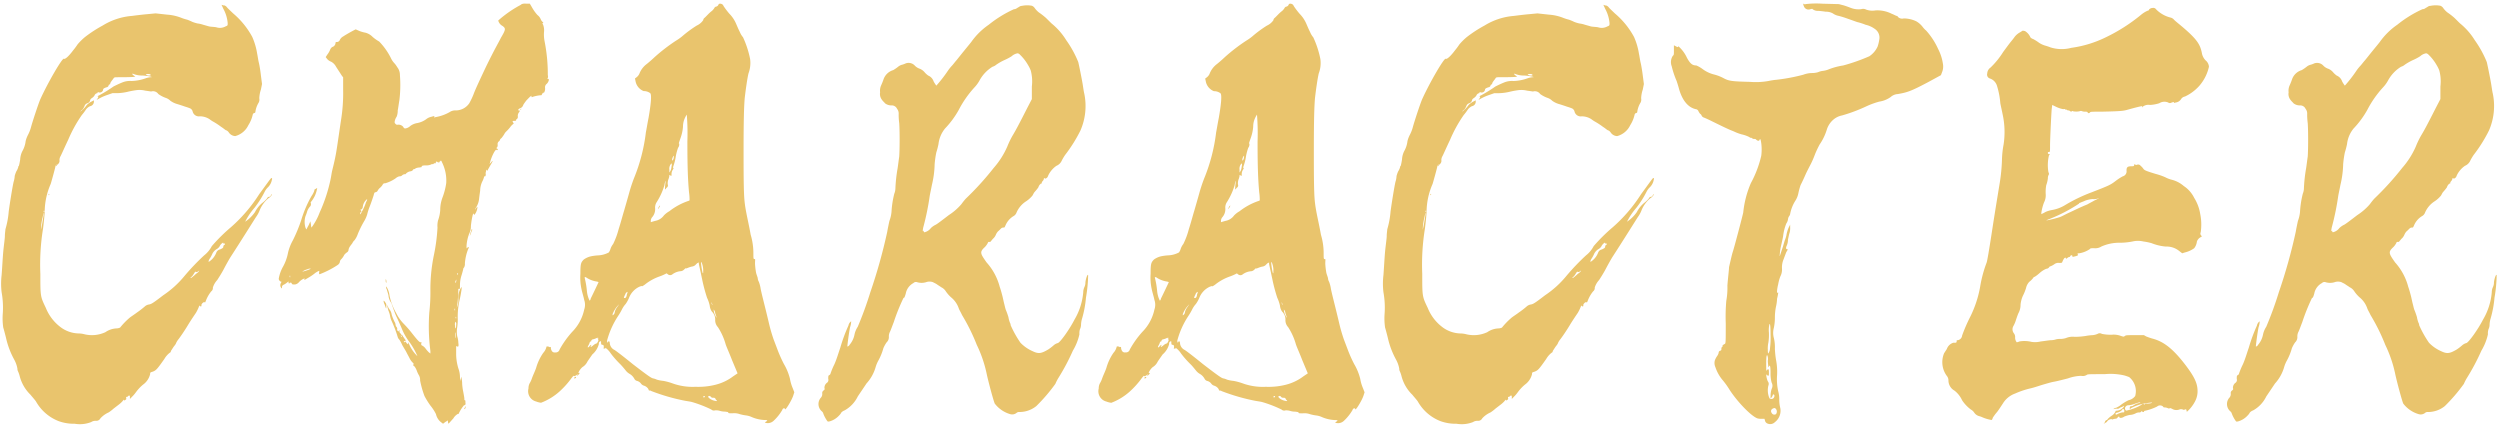 <svg xmlns="http://www.w3.org/2000/svg" width="369" height="63" viewBox="0 0 369 63">
  <defs>
    <style>
      .cls-1 {
        fill: #e9c46d;
        fill-rule: evenodd;
      }
    </style>
  </defs>
  <path id="CHARACTER" class="cls-1" d="M32.963,1.294A5.341,5.341,0,0,1,33.607,3.4c0,0.372,0,.372-0.322.5a1.7,1.7,0,0,1-1.37.124C31.593,3.96,31.109,3.96,30.867,3.9s-0.645-.186-0.887-0.248a3.786,3.786,0,0,0-.806-0.186,4.916,4.916,0,0,1-.806-0.248c-0.242-.124-0.564-0.248-0.725-0.31a6.625,6.625,0,0,1-.806-0.248,7,7,0,0,0-2.176-.5l-1.693-.186-1.29.124c-0.725.062-1.693,0.186-2.176,0.248a9.682,9.682,0,0,0-4.352,1.426,18.846,18.846,0,0,0-2.579,1.674,8.486,8.486,0,0,0-1.128,1.116,9.327,9.327,0,0,1-.645.868C10.154,8.3,9.59,8.8,9.428,8.672c-0.242-.124-2.337,3.472-3.466,5.952-0.322.744-1.209,3.472-1.37,4.092a5.58,5.58,0,0,1-.484,1.24,4.185,4.185,0,0,0-.322.868A3.9,3.9,0,0,1,3.3,22.311a3.1,3.1,0,0,0-.322,1.24c-0.161.992-.242,1.054-0.242,0.992-0.081-.062,0,0.062-0.081.248a2.216,2.216,0,0,1-.242.5,4.157,4.157,0,0,0-.242.682,3.291,3.291,0,0,1-.161.868c-0.161.682-.564,3.162-0.725,4.4a12.648,12.648,0,0,1-.484,2.6c0,0.124-.081.62-0.081,0.992S0.563,36.26.482,37.128,0.321,39.546.24,40.6a10.613,10.613,0,0,0,0,2.542A12.769,12.769,0,0,1,.4,46.428a9.382,9.382,0,0,0,.081,1.922c0.081,0.248.242,0.868,0.4,1.488a12.171,12.171,0,0,0,1.209,3.224,4.358,4.358,0,0,1,.484,1.364,0.731,0.731,0,0,0,.081.372,4.158,4.158,0,0,1,.242.682,5.855,5.855,0,0,0,1.612,2.79c0.242,0.31.645,0.744,0.806,0.992A6.568,6.568,0,0,0,8.7,62.175a6.717,6.717,0,0,0,2.337.372,4.57,4.57,0,0,0,2.418-.248,1.18,1.18,0,0,1,.725-0.186,0.671,0.671,0,0,0,.645-0.372,3.685,3.685,0,0,1,1.209-.868,5.616,5.616,0,0,0,.725-0.558l0.725-.558a4.042,4.042,0,0,0,.564-0.5c0.161-.186.242-0.31,0.242-0.248q0,0.186.242,0c0.081-.062.161-0.124,0.081-0.248,0-.124,0-0.186.081-0.186s0.161,0,.161-0.062a0.282,0.282,0,0,1,.242-0.124c0.081,0,.081.062,0.081,0.248v0.248l0.484-.5c0.242-.248.483-0.62,0.645-0.806a6.121,6.121,0,0,1,.806-0.806,2.685,2.685,0,0,0,1.048-1.55c0-.248,0-0.248.4-0.372,0.484-.186.645-0.372,1.693-1.86a3.211,3.211,0,0,1,.806-0.93,0.237,0.237,0,0,0,.161-0.248l0.4-.62a4.655,4.655,0,0,0,.322-0.434,2.311,2.311,0,0,1,.4-0.682c0.242-.31.887-1.24,1.37-2.046s1.048-1.612,1.209-1.86a6.074,6.074,0,0,0,.4-0.806c0.081-.248.161-0.31,0.161-0.248,0.081,0.186.322,0.124,0.242-.062,0-.248.4-0.558,0.484-0.434,0.081,0.062.081,0,.161-0.186a5.029,5.029,0,0,1,.806-1.426,0.609,0.609,0,0,0,.242-0.558,2.909,2.909,0,0,1,.645-1.116c0.161-.248.645-0.992,0.967-1.612s0.806-1.488,1.048-1.86c1.451-2.232,3.385-5.332,3.707-5.828a4.212,4.212,0,0,0,.564-1.054,4.621,4.621,0,0,1,1.29-1.736,1.193,1.193,0,0,0,.484-0.5c0.081-.186,0-0.124-0.161.124a0.309,0.309,0,0,1-.322.186,0.462,0.462,0,0,0-.242.248,3.921,3.921,0,0,1-.645.62A4.22,4.22,0,0,0,37.637,31.3a5.4,5.4,0,0,1-1.451,1.426,9.8,9.8,0,0,1,1.37-2.046,14.082,14.082,0,0,0,1.531-2.418,2.608,2.608,0,0,1,.4-0.558,2.05,2.05,0,0,0,.645-1.178c0.081-.186,0-0.248-0.081-0.248s-0.806,1.054-1.773,2.356a22.552,22.552,0,0,1-4.191,4.9,25.6,25.6,0,0,0-2.821,2.79,4.172,4.172,0,0,1-1.128,1.364,33.643,33.643,0,0,0-2.9,3.038A14.369,14.369,0,0,1,24.1,43.576c-1.612,1.24-1.773,1.3-2.1,1.364a1.19,1.19,0,0,0-.645.31,12.5,12.5,0,0,1-1.128.868c-0.322.248-.806,0.558-1.048,0.744a10.662,10.662,0,0,0-1.451,1.488,1.357,1.357,0,0,1-.564.124,3.141,3.141,0,0,0-1.612.558,4.73,4.73,0,0,1-3.063.31,3.628,3.628,0,0,0-.806-0.124,4.606,4.606,0,0,1-2.821-.992,6.647,6.647,0,0,1-2.1-2.79c-0.806-1.674-.806-1.674-0.806-5.022a33.223,33.223,0,0,1,.4-6.7c0.081-.682.242-2.046,0.242-2.6a10.432,10.432,0,0,1,.887-3.968c0.081-.248.725-2.542,0.725-2.728,0-.062,0,0,0.081.062s0.081,0.062.081-.124V24.233c0.081,0.124.081,0.124,0.242-.062a0.625,0.625,0,0,0,.161-0.558,1.2,1.2,0,0,1,.161-0.558c0.081-.124.564-1.24,1.128-2.418a19.972,19.972,0,0,1,2.015-3.658,7.965,7.965,0,0,0,.645-0.868,1.708,1.708,0,0,1,.564-0.434A0.687,0.687,0,0,0,13.861,15V14.809l-0.484.248a3.342,3.342,0,0,0-.564.434,3.971,3.971,0,0,1-.967.992,0.939,0.939,0,0,1,.322-0.31,1.991,1.991,0,0,0,.322-0.558,0.61,0.61,0,0,1,.4-0.372,0.61,0.61,0,0,0,.4-0.372,0.5,0.5,0,0,1,.242-0.372,1.51,1.51,0,0,0,.4-0.372,0.556,0.556,0,0,1,.4-0.372c0.081,0,.081-0.062.081-0.124s0-.062.161,0a0.5,0.5,0,0,0,.645-0.372c0-.186.161-0.248,0.484-0.372a0.362,0.362,0,0,0,.322-0.248,0.218,0.218,0,0,1,.161-0.186c0.081,0,.081-0.062.081-0.124a0.92,0.92,0,0,1,.161-0.31c0.081-.124.242-0.31,0.322-0.434C16.843,11.4,17,11.4,17.327,11.4c2.418,0,2.821-.062,2.579-0.124l-0.322-.248C19.5,10.9,19.5,10.842,19.664,10.9a3.45,3.45,0,0,0,1.29.248c0.645,0,1.854.248,1.29,0.248a3.122,3.122,0,0,0-.645.124,6.674,6.674,0,0,1-2.176.434,3.02,3.02,0,0,0-1.451.248c-0.322.124-.967,0.434-1.209,0.558a21.409,21.409,0,0,1-2.1,1.3c-0.161.062-.322,0.186-0.242,0.186,0.161,0,.081.186-0.081,0.372l-0.081.124,0.242-.124a7.269,7.269,0,0,1,1.209-.558l0.887-.31h0.725a7.616,7.616,0,0,0,1.451-.186,12.567,12.567,0,0,1,1.29-.248,3.553,3.553,0,0,1,1.37.062c0.484,0.062.806,0.124,0.887,0.124a0.95,0.95,0,0,1,1.048.372,4.3,4.3,0,0,0,1.048.558,1.761,1.761,0,0,1,.725.434,3.16,3.16,0,0,0,1.048.5c0.4,0.124.967,0.31,1.128,0.372a7.474,7.474,0,0,1,.725.248,0.683,0.683,0,0,1,.4.5,0.942,0.942,0,0,0,1.048.682,2.614,2.614,0,0,1,1.451.434,3.973,3.973,0,0,0,.564.372,10.247,10.247,0,0,1,1.128.744c0.4,0.248.645,0.5,0.725,0.5a0.838,0.838,0,0,1,.4.31,1.208,1.208,0,0,0,.967.558,2.991,2.991,0,0,0,1.934-1.612,4.829,4.829,0,0,0,.645-1.55,0.311,0.311,0,0,1,.242-0.248c0.081,0,.161-0.062.161-0.248a3.525,3.525,0,0,1,.484-1.3,0.979,0.979,0,0,0,.08-0.62,4.65,4.65,0,0,1,.242-1.3l0.161-.806-0.161-1.24C38.443,10.47,38.282,9.54,38.2,9.23s-0.161-.93-0.242-1.3a9.931,9.931,0,0,0-.725-2.48,11.975,11.975,0,0,0-2.821-3.472c-0.322-.31-0.725-0.682-0.887-0.868a0.838,0.838,0,0,0-.4-0.31A0.6,0.6,0,0,1,32.8.736C32.64,0.674,32.721.736,32.963,1.294Zm-10.8,9.671c0.161,0.124.081,0.186-.161,0.186a0.6,0.6,0,0,1-.484-0.186A1.131,1.131,0,0,1,22.163,10.966ZM6.527,31.238a0.041,0.041,0,1,1-.081,0c0-.062,0-0.186.081-0.124S6.527,31.176,6.527,31.238ZM6.285,32.664a11.611,11.611,0,0,1-.242,1.24,8.038,8.038,0,0,1,.242-1.8C6.527,30.928,6.527,31.3,6.285,32.664Zm26.678,3.224c0,0.062,0,.062.081,0.062,0.161-.062.242,0.124,0.081,0.186a0.306,0.306,0,0,0-.161.248c0,0.186-.081.248-0.484,0.434a0.748,0.748,0,0,0-.564.5,2.756,2.756,0,0,1-.806,1.116c-0.322.248-.322,0.248-0.322,0.124a1.091,1.091,0,0,1,.161-0.372,4.014,4.014,0,0,0,.4-0.744A1.676,1.676,0,0,1,32,36.756a1.217,1.217,0,0,0,.4-0.372,1.3,1.3,0,0,1,.484-0.558C32.963,35.826,32.963,35.826,32.963,35.888Zm-4.03,4.526a6.593,6.593,0,0,1-.645.558c-0.161.124-.242,0.062-0.081-0.062a1.733,1.733,0,0,0,.4-0.5c0.161-.248.242-0.372,0.242-0.31a0.294,0.294,0,0,0,.322,0c0.161-.062.161-0.186,0.242-0.124A1.527,1.527,0,0,1,28.933,40.414ZM7.172,28.759a0.041,0.041,0,1,0,.081,0c0-.062.081-0.062,0-0.124S7.172,28.7,7.172,28.759ZM59.191,49.4a0.2,0.2,0,0,0-.081-0.186,0.439,0.439,0,0,1-.161-0.248c0-.062.081-0.186,0-0.186s-0.081,0-.081.062,0.081,0.062,0,.062a0.257,0.257,0,0,1-.242-0.31,0.38,0.38,0,0,0-.081-0.31,0.573,0.573,0,0,1-.161-0.372,0.958,0.958,0,0,0-.161-0.434,8.657,8.657,0,0,1-.4-0.992,1.687,1.687,0,0,0-.322-0.806,1.339,1.339,0,0,1-.242-0.434c-0.161-.372-0.161-0.186.081,0.62a3.288,3.288,0,0,1,.242.806,3.174,3.174,0,0,0,.242.744,17.825,17.825,0,0,1,.887,2.356,0.978,0.978,0,0,0,.242.372,4.8,4.8,0,0,1,.4.744c0.161,0.31.483,0.806,0.645,1.116,0.081,0.186.4,0.744,0.484,0.93a2.423,2.423,0,0,0,.4.558c0.161,0.124.242,0.31,0.161,0.31-0.161,0-.081.124,0.161,0.31a2.818,2.818,0,0,1,.322.62,3.545,3.545,0,0,0,.322.682,1.426,1.426,0,0,1,.161.744,13.684,13.684,0,0,0,.645,2.294,11.59,11.59,0,0,0,.887,1.426,6.582,6.582,0,0,1,.806,1.24,2.138,2.138,0,0,0,.645,1.116l0.4,0.31,0.322-.248,0.4-.248V62.3L66.2,62.547l0.725-.806a1.735,1.735,0,0,1,.725-0.682c0.081,0.062.081,0.062,0.081-.062a5.359,5.359,0,0,1,.806-1.24c0,0.062,0,.062.081,0.062a0.393,0.393,0,0,0,.081-0.372c0-.248,0-0.372-0.081-0.372s-0.081-.062-0.081-0.248c0-.124-0.081-0.558-0.161-0.992a8.5,8.5,0,0,1-.161-1.178c0-.558-0.161-1.3-0.161-0.93,0,0.124-.081.372-0.081,0.5,0,0.186,0,.062-0.081-0.5a3.8,3.8,0,0,0-.242-1.364,7.547,7.547,0,0,1-.322-1.984v-1.3l0.161,0.062c0.161,0.062.242,0,.161-0.558a3.312,3.312,0,0,0-.161-0.93,3.842,3.842,0,0,1,0-1.364,9.643,9.643,0,0,0,.081-1.116,10.994,10.994,0,0,1,.242-2.79,17.259,17.259,0,0,0,.322-1.736v-0.31l-0.161.248a2.939,2.939,0,0,0-.322,1.55,3.181,3.181,0,0,1-.081.93l-0.161.372,0.081-.372a21.273,21.273,0,0,0,.161-2.418V42.584c0,0.062.081,0.062,0.161,0.062s0.081-.124.081-0.62a4.711,4.711,0,0,1,.242-1.426c0.322-1.054.242-1.116,0.322-1.054a1.088,1.088,0,0,0,.161-0.682,7.336,7.336,0,0,1,.484-2.108c0.161-.31.161-0.31,0-0.248a0.158,0.158,0,0,0-.161.124c-0.081.062-.081,0-0.081-0.31a5.95,5.95,0,0,1,.484-2.046,2.381,2.381,0,0,0,.161-0.93c0.081-.868.322-2.046,0.4-1.8l0.081,0.186,0.161-.186a2.146,2.146,0,0,0,.322-0.93q0-.186-0.242.186c-0.081.186-.161,0.186,0-0.124a2.847,2.847,0,0,0,.484-1.3c0-.062.081-0.682,0.161-1.24a3.232,3.232,0,0,1,.322-1.364,2.789,2.789,0,0,0,.242-0.62c0-.124.081-0.186,0.081-0.124,0.081,0.124.242-.186,0.161-0.434,0-.124.081-0.372,0.081-0.434s0-.186.081-0.062,0.081,0.124.161,0c0-.062.242-0.434,0.4-0.744,0.4-.62.4-0.806,0.081-0.372l-0.242.248,0.081-.186c0.161-.806.806-2.108,0.967-1.922,0.081,0.062.081,0.062,0.161,0s0-.124-0.081-0.186c-0.161-.062-0.081-0.124,0-0.186a0.637,0.637,0,0,0,.081-0.434,0.51,0.51,0,0,1,.161-0.434,0.335,0.335,0,0,0,.161-0.186,0.552,0.552,0,0,1,.242-0.31,5.382,5.382,0,0,0,.4-0.558,1.511,1.511,0,0,1,.322-0.434,5.612,5.612,0,0,0,.564-0.62,2.137,2.137,0,0,1,.484-0.5c0.081-.062,0-0.124-0.081-0.248-0.081-.186-0.081-0.186.322-0.186a0.158,0.158,0,0,0,.161-0.124c0-.062,0-0.124.081-0.124a0.43,0.43,0,0,0,.161-0.434,0.862,0.862,0,0,1,.161-0.558c0.161-.186.161-0.31,0-0.31-0.081,0-.161,0-0.081-0.124a0.635,0.635,0,0,1,.242-0.186,0.7,0.7,0,0,0,.484-0.5,6.49,6.49,0,0,1,.484-0.682c0.242-.248.483-0.5,0.564-0.558l0.161-.124v0.124c0,0.124.081,0.124,0.161,0.062a5.414,5.414,0,0,1,1.209-.248c0.081,0.062.161-.062,0.242-0.248,0.161-.186.161-0.248,0.161-0.186,0,0.124,0,.186.081,0.062a1.168,1.168,0,0,0,.161-0.682,0.64,0.64,0,0,1,.161-0.558,1.074,1.074,0,0,0,.4-0.682,0.158,0.158,0,0,0-.161-0.124c-0.081,0-.081-0.062,0-0.124a0.76,0.76,0,0,0,0-.434,25.116,25.116,0,0,0-.483-5.022,5.261,5.261,0,0,1-.081-1.3,2.3,2.3,0,0,0-.161-1.178,0.1,0.1,0,0,1,0-.186c0.081-.124.081-0.124,0-0.124a1.053,1.053,0,0,1-.322-0.434,1.5,1.5,0,0,0-.484-0.62,6.064,6.064,0,0,1-.725-0.992l-0.4-.682H77.647A1.333,1.333,0,0,0,77,.612a2.192,2.192,0,0,1-.4.248,16.927,16.927,0,0,0-3.063,2.17,1.282,1.282,0,0,0,.645.806c0.484,0.372.484,0.5-.242,1.736-0.4.806-.806,1.426-2.176,4.216-0.645,1.364-1.612,3.41-1.854,4.092a10.714,10.714,0,0,1-.645,1.364A2.428,2.428,0,0,1,67.25,16.3a1.438,1.438,0,0,0-.887.248,6.373,6.373,0,0,1-2.1.744c-0.161.062-.242,0.062-0.161-0.062s0-.124-0.4,0a1.822,1.822,0,0,0-.806.372,3.275,3.275,0,0,1-1.289.558,2.39,2.39,0,0,0-1.048.434,1.334,1.334,0,0,1-.806.372,0.462,0.462,0,0,1-.242-0.248,0.911,0.911,0,0,0-.806-0.31,0.3,0.3,0,0,1-.322-0.124c-0.161-.124-0.161-0.248-0.081-0.558a1.836,1.836,0,0,1,.242-0.5,2.381,2.381,0,0,0,.161-0.93c0.081-.372.161-1.054,0.242-1.488a18.419,18.419,0,0,0,.081-3.72,1.836,1.836,0,0,0-.4-1.178,3.465,3.465,0,0,0-.4-0.558,2.865,2.865,0,0,1-.484-0.682A9.666,9.666,0,0,0,55.967,6.13,5.749,5.749,0,0,1,55,5.448a2.319,2.319,0,0,0-1.048-.62,4.971,4.971,0,0,1-.887-0.248L52.5,4.332l-0.242.124c-0.242.124-1.048,0.558-1.612,0.93a1.134,1.134,0,0,0-.484.5,0.457,0.457,0,0,1-.4.31c-0.161,0-.242,0-0.242.186a0.654,0.654,0,0,1-.484.558,0.864,0.864,0,0,0-.322.434,3.023,3.023,0,0,1-.4.682l-0.242.372,0.242,0.31a1.482,1.482,0,0,0,.564.372,1.783,1.783,0,0,1,.725.744l0.564,0.868,0.322,0.5L50.647,11.4v1.8a25.011,25.011,0,0,1-.322,4.588c-0.242,1.612-.484,3.348-0.645,4.34-0.161,1.054-.4,2.046-0.645,3.038-0.081.31-.161,0.93-0.242,1.3a23.215,23.215,0,0,1-1.612,4.9,9.078,9.078,0,0,1-1.209,2.232,2.616,2.616,0,0,1-.081-0.5l-0.081-.434-0.242.558a5.131,5.131,0,0,0-.322.62c0,0.062-.081-0.062-0.161-0.248a2.956,2.956,0,0,1,0-1.674,4.944,4.944,0,0,0,.242-0.682,2.011,2.011,0,0,1,.484-0.806,0.539,0.539,0,0,0,.081-0.372c0-.124-0.081-0.248,0-0.248a4.084,4.084,0,0,0,.886-1.86c0.081-.248,0-0.248-0.081-0.124-0.081.062-.161,0.124-0.161,0.062,0-.124-0.161.186-0.161,0.31a3.255,3.255,0,0,1-.4.744,17.225,17.225,0,0,0-1.531,3.6,22.765,22.765,0,0,1-1.209,2.914,6.95,6.95,0,0,0-.725,1.86,6.905,6.905,0,0,1-.806,2.17,5.486,5.486,0,0,0-.564,1.674,0.523,0.523,0,0,0,.4.434c0.081,0,0,0-.081.186a0.631,0.631,0,0,0,.081.744c0.081,0.062.081,0.062,0.081-.124a0.361,0.361,0,0,1,.242-0.372,2.113,2.113,0,0,0,.484-0.31l0.242-.186v0.124c0,0.186.081,0.248,0.161,0.124,0-.062.081-0.062,0.161-0.062a0.158,0.158,0,0,1,.161.124c-0.081.124,0.322,0.186,0.564,0.124a0.949,0.949,0,0,0,.483-0.31,2.007,2.007,0,0,1,.806-0.558c0.081,0,0,.062,0,0.124,0,0.124,0,.124.4-0.124a8.654,8.654,0,0,0,1.048-.682A2.468,2.468,0,0,1,47.1,39.98c0.081,0,0,.124,0,0.248,0,0.186,0,.248.081,0.248a13.526,13.526,0,0,0,2.66-1.364,0.764,0.764,0,0,0,.322-0.434,0.573,0.573,0,0,1,.161-0.372,2.312,2.312,0,0,0,.484-0.682,1.832,1.832,0,0,1,.4-0.372,0.493,0.493,0,0,0,.242-0.434,1.413,1.413,0,0,1,.242-0.5c0.081-.124.242-0.31,0.322-0.434a1.307,1.307,0,0,1,.322-0.434,3.426,3.426,0,0,0,.484-0.93,14.875,14.875,0,0,1,.887-1.8,4.478,4.478,0,0,0,.484-1.054,8.668,8.668,0,0,1,.4-1.24c0.242-.62.484-1.364,0.564-1.612,0.081-.372.161-0.434,0.242-0.434a0.444,0.444,0,0,0,.322-0.186,1.511,1.511,0,0,1,.322-0.434,1.981,1.981,0,0,0,.4-0.434c0.081-.186.322-0.372,0.322-0.248a5.154,5.154,0,0,0,1.612-.744,1.519,1.519,0,0,1,.564-0.31,0.52,0.52,0,0,0,.4-0.124,0.6,0.6,0,0,1,.4-0.186c0.081,0,.161,0,0.161-0.062a1.155,1.155,0,0,1,.725-0.372,0.546,0.546,0,0,0,.322-0.186,0.158,0.158,0,0,1,.161-0.124,0.454,0.454,0,0,0,.242-0.124,1.433,1.433,0,0,1,.564-0.124c0.242-.062.322,0,0.322-0.124s0.161-.186.645-0.186a1.7,1.7,0,0,0,.725-0.124,0.356,0.356,0,0,1,.242-0.062c0.081,0,.161,0,0.161-0.062s0.081-.062.161-0.062c0.161,0,.161,0,0.161-0.124,0-.062,0-0.124.081-0.124s0.081,0,.081.062,0,0.062.081,0,0.081-.062.161,0.062,0.081,0.124.081,0a0.335,0.335,0,0,1,.161-0.186c0.081-.124.161-0.124,0.242,0.124a6.019,6.019,0,0,1,.645,3.1,9.8,9.8,0,0,1-.564,2.17,5.207,5.207,0,0,0-.322,1.8,5.446,5.446,0,0,1-.322,1.55,3.22,3.22,0,0,0-.081,1.054,26.8,26.8,0,0,1-.564,4.216,25.015,25.015,0,0,0-.484,5.084,26.121,26.121,0,0,1-.161,3.224,28.524,28.524,0,0,0,.161,5.7v0.372L63.3,52.007a4.473,4.473,0,0,1-.484-0.558,1.528,1.528,0,0,0-.484-0.434c-0.161-.062-0.161-0.124-0.161-0.31,0.081-.186.081-0.186-0.081-0.186s-0.322-.124-1.209-1.24a15.663,15.663,0,0,0-1.29-1.488,6.009,6.009,0,0,1-1.128-1.612,8.511,8.511,0,0,1-.967-2.542,3.107,3.107,0,0,0-.484-1.364,0.475,0.475,0,0,0,.081.434c0,0.062.161,0.558,0.242,0.868a2.268,2.268,0,0,0,.242.868,2.127,2.127,0,0,1,.322.682c0.161,0.434.4,1.178,0.645,1.674s0.564,1.24.725,1.612a8.833,8.833,0,0,0,1.048,1.922,10.214,10.214,0,0,1,1.29,2.232A5.29,5.29,0,0,1,60.4,50.829c-0.161-.372-0.161-0.31-0.161-0.248v0.248l-0.161-.124a0.439,0.439,0,0,1-.161-0.248,0.041,0.041,0,1,0-.081,0c0,0.062-.242.062-0.242,0a0.275,0.275,0,0,1,.161-0.124c0.161-.062.161-0.062,0.081-0.186-0.081-.062-0.161-0.248-0.322-0.434C59.432,49.527,59.271,49.341,59.191,49.4Zm0,0.062c0,0.062,0,.062.081,0.124s0.081,0.124,0,.124A0.164,0.164,0,0,1,59.191,49.465ZM54.032,29.813a6.772,6.772,0,0,1-.484,1.178c-0.322.62-.4,0.744-0.4,0.558a0.425,0.425,0,0,1,.161-0.31c0.081-.062.081-0.062,0-0.124s-0.161-.248,0-0.186a0.493,0.493,0,0,0,.242-0.434,1.718,1.718,0,0,1,.645-1.116A0.882,0.882,0,0,1,54.032,29.813Zm-8.14,9.857a6.711,6.711,0,0,1-1.29.434,2.523,2.523,0,0,1,.806-0.372A0.685,0.685,0,0,1,45.892,39.67Zm21.681,0.806c0,0.124-.081.124-0.081,0.062s0-.248.081-0.248S67.573,40.352,67.573,40.476Zm-24.743.434c0,0.062-.081,0-0.081-0.124s0.081-.124.081-0.062V40.91Zm24.5,0.558c0,0.124,0,.248-0.081.248s-0.081-.062,0-0.248C67.331,41.22,67.411,41.22,67.331,41.468Zm-0.161,4.34c0,0.062-.081,0-0.081-0.124s0.081-.186.081-0.124v0.248Zm0.161,1.178c0,0.062-.081,0-0.081-0.124s0.081-.124.081-0.062v0.186Zm0,0.93c0,0.682-.161.744-0.161,0.124a0.656,0.656,0,0,1,.081-0.558A0.551,0.551,0,0,1,67.331,47.915ZM67.25,49.837c0,0.186-.081,0-0.081-0.372s0.081-.5.081-0.31v0.682Zm9.591-33.726c-0.081.062-.081,0-0.081,0.062s0,0.062.081,0,0.161-.062.081-0.124S76.922,16.049,76.841,16.111Zm-7.334,18.1a1.767,1.767,0,0,0-.161.62c0.081-.186.161-0.434,0.242-0.62s0.161-.31.081-0.372S69.588,34.028,69.507,34.214Zm-12.573,7.13a0.637,0.637,0,0,0,.081.434,0.929,0.929,0,0,0-.081-0.62v0.186Zm-0.161,3.6c0.242,0.744.242,0.682,0.242,0.248a0.625,0.625,0,0,0-.161-0.558,0.462,0.462,0,0,0-.242-0.248A1.333,1.333,0,0,0,56.773,44.94ZM68.62,60.129c0,0.124-.161.186-0.081,0.248s0.242-.248.161-0.372C68.7,59.943,68.62,60,68.62,60.129ZM106.051,0.674a0.474,0.474,0,0,1-.4.31,0.463,0.463,0,0,0-.242.248,1.986,1.986,0,0,1-.322.372,5.209,5.209,0,0,0-.564.5c-0.242.248-.484,0.5-0.565,0.558a0.427,0.427,0,0,0-.161.31,2.349,2.349,0,0,1-.967.806,17.446,17.446,0,0,0-2.176,1.612,7.711,7.711,0,0,1-.887.62,26.41,26.41,0,0,0-3.143,2.418c-0.322.31-.887,0.806-1.209,1.054A3.243,3.243,0,0,0,94.364,10.9a1.359,1.359,0,0,1-.4.5l-0.242.186L93.8,11.958a1.944,1.944,0,0,0,1.209,1.488,1.554,1.554,0,0,1,.967.31c0.242,0.248.081,1.736-.242,3.6-0.161.806-.322,1.8-0.4,2.17a26,26,0,0,1-1.773,6.82,23.356,23.356,0,0,0-.725,2.232c-0.242.868-.564,1.984-0.725,2.542-0.161.5-.484,1.736-0.806,2.728a11.224,11.224,0,0,1-.806,2.17,2.4,2.4,0,0,0-.4.744,1.835,1.835,0,0,1-.242.5,3.69,3.69,0,0,1-1.612.434,7.272,7.272,0,0,0-.967.124,2.862,2.862,0,0,0-1.128.5c-0.4.434-.484,0.558-0.484,2.108a8.067,8.067,0,0,0,.161,2.232c0.081,0.434.322,1.178,0.4,1.612a2.154,2.154,0,0,1,0,1.426,6.647,6.647,0,0,1-1.773,3.286,13.9,13.9,0,0,0-1.854,2.6,0.587,0.587,0,0,1-.645.434,0.48,0.48,0,0,1-.484-0.186,0.958,0.958,0,0,1-.161-0.434c0-.124,0-0.186-0.081-0.186s-0.081.062-.161,0a0.526,0.526,0,0,0-.4-0.062,1.981,1.981,0,0,1-.484.93A7.511,7.511,0,0,0,79.132,54.3c-0.081.248-.242,0.62-0.322,0.806s-0.242.558-.322,0.806a3.544,3.544,0,0,1-.322.682,1.615,1.615,0,0,0-.161.744,1.56,1.56,0,0,0,1.128,1.922,2.906,2.906,0,0,0,.725.186,8.743,8.743,0,0,0,2.74-1.674,12.854,12.854,0,0,0,1.773-1.984c0.242-.31.322-0.372,0.322-0.31s0.081,0.062.322-.062c0.242-.186.4-0.186,0.161,0-0.081.062-.081,0.062,0,0.062a1.174,1.174,0,0,0,.4-0.434c0-.062,0,0-0.081,0-0.081.062-.161,0-0.081-0.124a2.112,2.112,0,0,1,.564-0.744,1.883,1.883,0,0,0,.725-0.806c0.242-.372.645-0.93,0.725-1.054a3.023,3.023,0,0,0,.967-1.55,0.38,0.38,0,0,1,.081-0.31q0.242-.186.242,0c0,0.248,0,.434.161,0.434s0.242,0.062.242,0.31c0,0.124-.081.31,0,0.248h0.161c0.081,0,.081-0.062.081-0.124a3.331,3.331,0,0,1,.806.868,13.66,13.66,0,0,0,1.37,1.55,12.279,12.279,0,0,1,.806.93,2.024,2.024,0,0,0,.564.5,1.819,1.819,0,0,1,.725.744,0.6,0.6,0,0,0,.4.31,1.057,1.057,0,0,1,.564.372,0.838,0.838,0,0,0,.4.31,1.182,1.182,0,0,1,.725.558,0.167,0.167,0,0,0,.161.186,0.266,0.266,0,0,1,.242.062,29.086,29.086,0,0,0,4.916,1.426c0.322,0.062.806,0.124,1.048,0.186a17.9,17.9,0,0,1,2.9,1.116,0.544,0.544,0,0,0,.564.124,2.013,2.013,0,0,1,.645.062,2.552,2.552,0,0,0,.806.124c0.4,0.062.484,0.062,0.484,0.124,0,0.124.08,0.124,0.644,0.124a2.416,2.416,0,0,1,1.048.124,6.187,6.187,0,0,0,.887.186,2.879,2.879,0,0,1,.886.248,5.443,5.443,0,0,0,1.854.434c0.484,0,.564.062,0.242,0.248l-0.161.124,0.161,0.062a1.271,1.271,0,0,0,1.128-.31,7.031,7.031,0,0,0,1.29-1.612,0.31,0.31,0,0,1,.242-0.248,0.158,0.158,0,0,1,.161.124c0,0.31.967-1.24,1.209-1.984l0.161-.5-0.242-.62a6.033,6.033,0,0,1-.4-1.364,8.145,8.145,0,0,0-.886-2.17,19.77,19.77,0,0,1-.968-2.17c-0.161-.434-0.4-1.054-0.564-1.488a24.263,24.263,0,0,1-.725-2.542c-0.564-2.418-1.129-4.464-1.209-5.084a5.309,5.309,0,0,0-.242-0.868,1.19,1.19,0,0,1-.161-0.5c0-.124-0.161-0.5-0.242-0.806a10.614,10.614,0,0,1-.161-1.364c0-.62.08-0.682-0.081-0.682s-0.161-.124-0.161-0.806a9.572,9.572,0,0,0-.4-2.79c-0.322-1.8-.564-2.666-0.806-4.154-0.161-1.178-.242-1.8-0.242-7.935,0-5.456.081-6.882,0.162-8,0.161-1.426.4-3.038,0.564-3.72a4.385,4.385,0,0,0,.242-2.108,14.134,14.134,0,0,0-1.048-3.224,2.691,2.691,0,0,1-.4-0.62c-0.081-.186-0.242-0.5-0.323-0.682l-0.322-.744a4.769,4.769,0,0,0-.967-1.426A10.849,10.849,0,0,1,106.776.86C106.7,0.55,106.131.426,106.051,0.674Zm-4.594,20.211c0,3.844.08,5.7,0.242,7.5a7.178,7.178,0,0,1,.08,1.054c0,0.062,0,.186-0.08.186a9.471,9.471,0,0,0-2.9,1.55,3.5,3.5,0,0,0-.806.62,2,2,0,0,1-1.29.806l-0.645.186V32.54a0.958,0.958,0,0,1,.161-0.434,1.819,1.819,0,0,0,.483-1.3,1.439,1.439,0,0,1,.242-0.992,10.113,10.113,0,0,0,1.128-2.48,2.033,2.033,0,0,1,.161-0.62c0.081-.062,0,0.062,0,0.186a7.059,7.059,0,0,0-.081.992c0.081,0.062.081,0.124,0.081,0.062a0.819,0.819,0,0,1,.161-0.248,0.387,0.387,0,0,0,.161-0.5,1.978,1.978,0,0,1,.081-0.682,2.535,2.535,0,0,0,.161-0.558c0-.186,0-0.186.161-0.062s0.161,0.062.161-.31a1.241,1.241,0,0,1,.242-0.62q0.121-.279,0-0.186c-0.081,0,0-.062,0-0.186a7.448,7.448,0,0,0,.4-1.612,8.058,8.058,0,0,1,.323-1.178,0.79,0.79,0,0,0,.161-0.62c-0.081,0-.081,0,0.242-0.93a6.3,6.3,0,0,0,.322-1.55,3.065,3.065,0,0,1,.161-0.992,3.825,3.825,0,0,1,.4-0.806A34.908,34.908,0,0,1,101.457,20.885Zm-2.015,2.356c0,0.248-.161.5-0.242,0.434a1.043,1.043,0,0,1,.242-0.682C99.523,22.993,99.442,23.117,99.442,23.241Zm-0.322,1.3a1.779,1.779,0,0,1-.161.682l-0.161.248V25.039a1.079,1.079,0,0,1,.322-0.93A0.658,0.658,0,0,1,99.12,24.543Zm4.674,15.313c0,0.434,0,.558-0.08.434a8.439,8.439,0,0,1-.242-1.488C103.472,38.368,103.794,39.236,103.794,39.856Zm-0.161,1.364a24.908,24.908,0,0,0,.725,2.728,5.3,5.3,0,0,1,.4,1.178,1.753,1.753,0,0,0,.323.868,1.631,1.631,0,0,1,.483,1.178,1.492,1.492,0,0,0,.4,1.116,9.162,9.162,0,0,1,1.129,2.48c0.08,0.31.564,1.364,0.967,2.418l0.806,1.922-0.645.434a7.172,7.172,0,0,1-2.579,1.24,10.354,10.354,0,0,1-2.982.31,8.7,8.7,0,0,1-3.385-.5,8.307,8.307,0,0,0-1.37-.372,5.015,5.015,0,0,1-.967-0.186,2.253,2.253,0,0,0-.564-0.186c-0.242-.062-0.564-0.248-2.982-2.108-1.37-1.116-2.579-2.046-2.74-2.108a1.22,1.22,0,0,1-.645-0.93c0-.31-0.161-0.434-0.242-0.248s-0.161.124-.161-0.186a12.314,12.314,0,0,1,1.612-3.6,9.7,9.7,0,0,0,.645-1.116,3.55,3.55,0,0,1,.484-0.682,4.686,4.686,0,0,0,.484-0.868,3.016,3.016,0,0,1,1.531-1.674c0.322-.124.4-0.124,0.4-0.062a2.827,2.827,0,0,0,.564-0.372,7.413,7.413,0,0,1,2.1-1.116,6.524,6.524,0,0,0,.725-0.31l0.242-.124,0.161,0.124a0.532,0.532,0,0,0,.725,0,2.418,2.418,0,0,1,1.128-.434,0.769,0.769,0,0,0,.564-0.248c0.161-.124.242-0.248,0.242-0.186s0.161,0,.322-0.062a3.469,3.469,0,0,1,.565-0.186,0.942,0.942,0,0,0,.483-0.186c0.081-.062.242-0.248,0.323-0.31l0.241-.124v0.186C103.149,38.988,103.391,40.042,103.633,41.22Zm-17.087-.248a3.832,3.832,0,0,0,1.37.558c0.4,0.062.484,0.124,0.4,0.186-0.081.186-.967,2.046-1.128,2.356a0.435,0.435,0,0,1-.161.31,4.012,4.012,0,0,1-.4-1.426,12.655,12.655,0,0,0-.322-1.922C86.224,40.91,86.466,40.848,86.546,40.972Zm5.964,2.542a0.731,0.731,0,0,1-.161.434c-0.161.062-.322,0.062-0.242-0.062a1.091,1.091,0,0,1,.161-0.372,0.641,0.641,0,0,1,.322-0.434C92.672,43.08,92.591,43.266,92.511,43.514ZM105.164,45c0,0.062,0,0-.08-0.062,0-.062-0.081-0.186-0.081-0.248,0-.124,0-0.062.081,0.062C105.084,44.816,105.164,44.94,105.164,45Zm-14.1.372a2,2,0,0,0-.322.682,0.573,0.573,0,0,1-.161.372l-0.161.124V46.366a3.984,3.984,0,0,1,.645-1.116C91.463,44.816,91.463,44.816,91.06,45.374Zm14.507,0.868c0.242,0.682.242,0.868,0,.31a2.171,2.171,0,0,1-.241-0.868A0.907,0.907,0,0,1,105.567,46.242ZM88.32,49.9c0,0.062,0,.062-0.081.062s-0.081,0,0,.062a0.309,0.309,0,0,1,.081.248c-0.161.372-.242,0.434-0.322,0.434a1.446,1.446,0,0,0-.484.31c-0.322.248-.4,0.248-0.322,0.124,0.161-.31.081-0.31-0.161-0.062-0.242.31-.4,0.248-0.161-0.124a2.066,2.066,0,0,0,.161-0.372,0.218,0.218,0,0,1,.161-0.186c0.081,0,.081-0.062.081-0.124a0.307,0.307,0,0,1,.242-0.186,2.458,2.458,0,0,0,.4-0.124C88.158,49.837,88.32,49.837,88.32,49.9Zm16.6,8.68a0.44,0.44,0,0,0,.4.124,0.316,0.316,0,0,1,.322.248c0.081,0.124.242,0.186,0.161,0.248a2.043,2.043,0,0,1-.967-0.31c-0.242-.186-0.4-0.31-0.242-0.434A0.259,0.259,0,0,1,104.923,58.579Zm-0.887,0c0,0.062-.081.062-0.161,0.062s-0.081,0-.081-0.062a0.158,0.158,0,0,1,.161-0.124C104.036,58.455,104.036,58.517,104.036,58.579Zm-6.77-28.084c-0.161.31-.161,0.5,0,0.186a0.92,0.92,0,0,0,.161-0.31C97.427,30.308,97.346,30.37,97.266,30.494ZM84.854,55.665c-0.081.062-.161,0.124-0.081,0.186s0.322-.124.242-0.186C85.015,55.6,84.935,55.6,84.854,55.665Zm66-54.8a0.724,0.724,0,0,0-.4.124c-0.08.062-.322,0.186-0.4,0.248a0.719,0.719,0,0,1-.4.124A17.31,17.31,0,0,0,145.94,3.65a10.31,10.31,0,0,0-2.579,2.542c-0.242.31-.806,0.992-1.209,1.488s-0.887,1.116-1.048,1.3-0.4.5-.564,0.682a6.6,6.6,0,0,0-.564.682,20.173,20.173,0,0,1-1.773,2.294,4.593,4.593,0,0,1-.4-0.62,1.4,1.4,0,0,0-.806-0.868,3.535,3.535,0,0,1-.484-0.434,1.873,1.873,0,0,0-.725-0.558,1.88,1.88,0,0,1-.726-0.434,1.256,1.256,0,0,0-1.37-.372,3.037,3.037,0,0,1-.483.186,1.544,1.544,0,0,0-.645.31,5.686,5.686,0,0,1-.725.5,2.161,2.161,0,0,0-1.451,1.426c-0.081.248-.242,0.62-0.323,0.806a1.919,1.919,0,0,0-.161,1.054,1.371,1.371,0,0,0,.242,1.054c0.161,0.248.4,0.434,0.484,0.558a1.494,1.494,0,0,0,.967.31,0.855,0.855,0,0,1,.806.5,1.1,1.1,0,0,1,.241.744,9.238,9.238,0,0,0,.081,1.364c0.081,1.116.081,3.782,0,4.96-0.081.5-.161,1.24-0.242,1.736a22.314,22.314,0,0,0-.322,2.976,2.128,2.128,0,0,1-.161.744,13.881,13.881,0,0,0-.4,2.48,4.91,4.91,0,0,1-.323,1.55c-0.08.372-.241,1.116-0.322,1.612a79.08,79.08,0,0,1-2.5,8.928,52.283,52.283,0,0,1-1.853,5.084,3.29,3.29,0,0,0-.484,1.178,3.289,3.289,0,0,1-.725,1.488,0.443,0.443,0,0,1-.323.248c0-.248.242-2.108,0.4-2.852a2.582,2.582,0,0,0,.162-0.868,0.936,0.936,0,0,0-.4.62,24.2,24.2,0,0,0-1.209,3.286c-0.242.682-.565,1.8-0.887,2.48a10.491,10.491,0,0,0-.564,1.364,0.337,0.337,0,0,1-.161.186c-0.162.062-.162,0.186-0.162,0.558a0.518,0.518,0,0,1-.161.558,0.912,0.912,0,0,0-.4.806c0.081,0.186,0,.248-0.161.372a0.446,0.446,0,0,0-.161.434,0.829,0.829,0,0,1-.161.558,1.419,1.419,0,0,0,.08,2.046,0.664,0.664,0,0,1,.242.372,4.791,4.791,0,0,0,.564,1.054c0.081,0.124.161,0.124,0.4,0.062a3.016,3.016,0,0,0,1.37-.868,1.628,1.628,0,0,0,.323-0.434,1.291,1.291,0,0,1,.483-0.31,4.7,4.7,0,0,0,1.935-2.046c0.161-.248,1.047-1.55,1.289-1.922a6.048,6.048,0,0,0,1.37-2.48,4.676,4.676,0,0,1,.4-0.93,8.364,8.364,0,0,0,.726-1.8,4.655,4.655,0,0,1,.483-0.868,1.052,1.052,0,0,0,.323-0.868,1.527,1.527,0,0,1,.161-0.682c0.081-.124.322-0.806,0.564-1.426a28.914,28.914,0,0,1,1.451-3.6c0.08,0.062.161-.062,0.322-0.62a2.211,2.211,0,0,1,1.129-1.55,0.524,0.524,0,0,1,.564-0.124,2.275,2.275,0,0,0,1.289,0,1.5,1.5,0,0,1,1.048,0c0.081,0.062.4,0.186,0.564,0.31s0.484,0.31.645,0.434a1.614,1.614,0,0,1,.645.558,4.832,4.832,0,0,0,.806.93,3.6,3.6,0,0,1,1.128,1.612c0.081,0.248.323,0.62,0.484,0.992a29.093,29.093,0,0,1,2.176,4.4,18.633,18.633,0,0,1,1.451,4.216c0.241,1.178,1.047,4.154,1.209,4.464a4.426,4.426,0,0,0,2.256,1.55,1.023,1.023,0,0,0,.967-0.186,0.548,0.548,0,0,1,.4-0.124,3.959,3.959,0,0,0,2.5-.868,25.287,25.287,0,0,0,2.821-3.286,6.38,6.38,0,0,1,.483-0.93,31.857,31.857,0,0,0,2.1-3.968,8.135,8.135,0,0,0,.967-2.418A1.979,1.979,0,0,1,159.4,48.6a1.541,1.541,0,0,0,.161-0.682,3.734,3.734,0,0,1,.161-0.93,15.535,15.535,0,0,0,.564-3.038,21.34,21.34,0,0,0,.323-3.348c-0.081-.186-0.323.434-0.4,1.054a1.608,1.608,0,0,1-.162.744,1.85,1.85,0,0,0-.161.744,9.5,9.5,0,0,1-1.289,4.03c-0.726,1.426-2.176,3.472-2.5,3.472a1.525,1.525,0,0,0-.564.31,6.984,6.984,0,0,1-.806.62c-1.048.62-1.451,0.682-2.337,0.248a5.522,5.522,0,0,1-1.773-1.24,15.394,15.394,0,0,1-1.451-2.6,0.539,0.539,0,0,0-.081-0.31,3.97,3.97,0,0,1-.242-0.868,10.837,10.837,0,0,0-.4-1.116c-0.08-.248-0.161-0.62-0.241-0.93s-0.162-.744-0.242-1.054-0.242-.93-0.4-1.364a8.644,8.644,0,0,0-1.934-3.6c-0.968-1.364-1.048-1.55-.242-2.294a2.616,2.616,0,0,0,.4-0.558c0.08-.186.08-0.186,0.242-0.186a0.194,0.194,0,0,0,.241-0.124c0.081-.062.242-0.31,0.4-0.434a1.728,1.728,0,0,0,.323-0.5,1.723,1.723,0,0,1,.322-0.5c0.161-.124.322-0.31,0.4-0.372a0.476,0.476,0,0,1,.4-0.186c0.161,0,.161,0,0.322-0.372a2.931,2.931,0,0,1,1.129-1.3,1,1,0,0,0,.483-0.558,3.729,3.729,0,0,1,1.451-1.674,4.413,4.413,0,0,0,.887-0.806c0.08-.124.161-0.31,0.242-0.434s0.4-.434.644-0.806a1.018,1.018,0,0,1,.4-0.558c0.081,0.062.081,0,.081-0.062a0.576,0.576,0,0,1,.161-0.31,0.576,0.576,0,0,0,.161-0.31c0-.124.081-0.124,0.161-0.062s0.162,0,.323-0.124a0.93,0.93,0,0,0,.161-0.31,3.63,3.63,0,0,1,1.209-1.426,1.487,1.487,0,0,0,.806-0.806,7.8,7.8,0,0,1,.484-0.806,21.567,21.567,0,0,0,2.256-3.6,9.042,9.042,0,0,0,.564-5.456c-0.08-.31-0.161-0.93-0.241-1.426-0.162-.93-0.484-2.542-0.645-3.224a15.681,15.681,0,0,0-1.773-3.224,9.84,9.84,0,0,0-2.176-2.48c-0.323-.31-0.806-0.806-0.887-0.868a10.024,10.024,0,0,0-.967-0.744,3.123,3.123,0,0,1-.645-0.682,0.892,0.892,0,0,0-.4-0.31A3.8,3.8,0,0,0,150.856.86Zm-0.322,7.192a6.733,6.733,0,0,1,1.209,1.55,4.849,4.849,0,0,1,.4.806,6.27,6.27,0,0,1,.161,2.356v1.86l-0.645,1.24c-1.289,2.542-1.692,3.286-2.095,3.968a12.151,12.151,0,0,0-.887,1.8,12.155,12.155,0,0,1-2.015,3.162,43.028,43.028,0,0,1-4.11,4.526,9.178,9.178,0,0,0-.645.806,8.423,8.423,0,0,1-1.854,1.612c-0.806.62-1.692,1.3-1.934,1.426a2.672,2.672,0,0,0-.725.5,1.636,1.636,0,0,1-.967.62c-0.081-.062-0.081-0.062-0.081-0.124,0-.124,0-0.124-0.081-0.062s-0.08-.062,0-0.5a38.424,38.424,0,0,0,.967-4.712c0.081-.434.242-1.178,0.323-1.612a14.343,14.343,0,0,0,.4-3.038A14.1,14.1,0,0,1,138.2,22.5a11.83,11.83,0,0,0,.322-1.24,4.383,4.383,0,0,1,.967-2.294,13.41,13.41,0,0,0,2.015-2.728,15.305,15.305,0,0,1,2.337-3.348,4.958,4.958,0,0,0,.726-0.992A5.394,5.394,0,0,1,146.5,9.85a1.51,1.51,0,0,0,.564-0.31,8.088,8.088,0,0,1,1.209-.682,7.788,7.788,0,0,0,1.048-.558,1.736,1.736,0,0,1,.887-0.434A0.655,0.655,0,0,1,150.534,8.052Zm39.679-7.378a0.472,0.472,0,0,1-.4.31,0.462,0.462,0,0,0-.241.248,1.988,1.988,0,0,1-.323.372,5.415,5.415,0,0,0-.564.5c-0.242.248-.484,0.5-0.564,0.558a0.423,0.423,0,0,0-.161.31,2.349,2.349,0,0,1-.967.806,17.473,17.473,0,0,0-2.177,1.612,7.594,7.594,0,0,1-.886.62,26.378,26.378,0,0,0-3.143,2.418c-0.323.31-.887,0.806-1.209,1.054a3.236,3.236,0,0,0-1.048,1.426,1.364,1.364,0,0,1-.4.5l-0.242.186,0.081,0.372a1.943,1.943,0,0,0,1.209,1.488,1.554,1.554,0,0,1,.967.31c0.242,0.248.08,1.736-.242,3.6-0.161.806-.322,1.8-0.4,2.17a26.023,26.023,0,0,1-1.773,6.82A23.206,23.206,0,0,0,177,28.573c-0.242.868-.565,1.984-0.726,2.542-0.161.5-.483,1.736-0.806,2.728a11.239,11.239,0,0,1-.806,2.17,2.408,2.408,0,0,0-.4.744,1.805,1.805,0,0,1-.242.5,3.684,3.684,0,0,1-1.612.434,7.3,7.3,0,0,0-.967.124,2.862,2.862,0,0,0-1.128.5c-0.4.434-.484,0.558-0.484,2.108a8.029,8.029,0,0,0,.162,2.232c0.08,0.434.322,1.178,0.4,1.612a2.157,2.157,0,0,1,0,1.426,6.65,6.65,0,0,1-1.774,3.286,13.876,13.876,0,0,0-1.853,2.6,0.587,0.587,0,0,1-.645.434,0.481,0.481,0,0,1-.484-0.186,0.964,0.964,0,0,1-.161-0.434c0-.124,0-0.186-0.08-0.186s-0.081.062-.162,0a0.526,0.526,0,0,0-.4-0.062,1.976,1.976,0,0,1-.483.93,7.507,7.507,0,0,0-1.048,2.232c-0.081.248-.242,0.62-0.322,0.806s-0.242.558-.323,0.806a3.546,3.546,0,0,1-.322.682,1.61,1.61,0,0,0-.161.744,1.559,1.559,0,0,0,1.128,1.922,2.907,2.907,0,0,0,.725.186,8.738,8.738,0,0,0,2.741-1.674,12.885,12.885,0,0,0,1.773-1.984c0.242-.31.322-0.372,0.322-0.31s0.081,0.062.323-.062c0.241-.186.4-0.186,0.161,0-0.081.062-.081,0.062,0,0.062a1.179,1.179,0,0,0,.4-0.434c0-.062,0,0-0.081,0-0.08.062-.161,0-0.08-0.124a2.107,2.107,0,0,1,.564-0.744,1.882,1.882,0,0,0,.725-0.806c0.242-.372.645-0.93,0.726-1.054a3.028,3.028,0,0,0,.967-1.55,0.382,0.382,0,0,1,.08-0.31q0.242-.186.242,0c0,0.248,0,.434.161,0.434s0.242,0.062.242,0.31c0,0.124-.081.31,0,0.248h0.161c0.081,0,.081-0.062.081-0.124a3.326,3.326,0,0,1,.806.868,13.69,13.69,0,0,0,1.37,1.55c0.322,0.31.645,0.744,0.806,0.93a2.024,2.024,0,0,0,.564.5,1.813,1.813,0,0,1,.725.744,0.606,0.606,0,0,0,.4.31,1.061,1.061,0,0,1,.565.372,0.835,0.835,0,0,0,.4.31,1.185,1.185,0,0,1,.725.558,0.167,0.167,0,0,0,.161.186,0.266,0.266,0,0,1,.242.062,29.073,29.073,0,0,0,4.916,1.426c0.323,0.062.806,0.124,1.048,0.186a17.955,17.955,0,0,1,2.9,1.116,0.544,0.544,0,0,0,.564.124,2.016,2.016,0,0,1,.645.062,2.547,2.547,0,0,0,.806.124c0.4,0.062.483,0.062,0.483,0.124,0,0.124.081,0.124,0.645,0.124a2.416,2.416,0,0,1,1.048.124,6.148,6.148,0,0,0,.886.186,2.892,2.892,0,0,1,.887.248,5.443,5.443,0,0,0,1.854.434c0.483,0,.564.062,0.241,0.248l-0.161.124,0.161,0.062a1.274,1.274,0,0,0,1.129-.31,7.026,7.026,0,0,0,1.289-1.612,0.311,0.311,0,0,1,.242-0.248,0.157,0.157,0,0,1,.161.124c0,0.31.967-1.24,1.209-1.984l0.161-.5-0.241-.62a5.932,5.932,0,0,1-.4-1.364,8.159,8.159,0,0,0-.887-2.17,19.522,19.522,0,0,1-.967-2.17c-0.161-.434-0.4-1.054-0.564-1.488a24.461,24.461,0,0,1-.726-2.542c-0.564-2.418-1.128-4.464-1.209-5.084a5.326,5.326,0,0,0-.241-0.868,1.192,1.192,0,0,1-.162-0.5c0-.124-0.161-0.5-0.241-0.806a10.641,10.641,0,0,1-.162-1.364c0-.62.081-0.682-0.08-0.682s-0.161-.124-0.161-0.806a9.572,9.572,0,0,0-.4-2.79c-0.323-1.8-.565-2.666-0.806-4.154-0.162-1.178-.242-1.8-0.242-7.935,0-5.456.08-6.882,0.161-8,0.161-1.426.4-3.038,0.564-3.72a4.359,4.359,0,0,0,.242-2.108A14.085,14.085,0,0,0,193.84,5.51a2.725,2.725,0,0,1-.4-0.62c-0.08-.186-0.241-0.5-0.322-0.682l-0.322-.744a4.781,4.781,0,0,0-.968-1.426A10.783,10.783,0,0,1,190.939.86C190.858,0.55,190.294.426,190.213,0.674Zm-4.594,20.211c0,3.844.081,5.7,0.242,7.5a7.091,7.091,0,0,1,.081,1.054c0,0.062,0,.186-0.081.186a9.458,9.458,0,0,0-2.9,1.55,3.477,3.477,0,0,0-.806.62,2,2,0,0,1-1.29.806l-0.645.186V32.54a0.955,0.955,0,0,1,.162-0.434,1.82,1.82,0,0,0,.483-1.3,1.438,1.438,0,0,1,.242-0.992,10.1,10.1,0,0,0,1.128-2.48,2.025,2.025,0,0,1,.162-0.62c0.08-.062,0,0.062,0,0.186a7.025,7.025,0,0,0-.081.992c0.081,0.062.081,0.124,0.081,0.062a0.809,0.809,0,0,1,.161-0.248,0.388,0.388,0,0,0,.161-0.5,1.992,1.992,0,0,1,.08-0.682,2.526,2.526,0,0,0,.162-0.558c0-.186,0-0.186.161-0.062s0.161,0.062.161-.31a1.236,1.236,0,0,1,.242-0.62q0.12-.279,0-0.186c-0.081,0,0-.062,0-0.186a7.483,7.483,0,0,0,.4-1.612,8.038,8.038,0,0,1,.322-1.178,0.79,0.79,0,0,0,.161-0.62c-0.08,0-.08,0,0.242-0.93a6.306,6.306,0,0,0,.323-1.55,3.038,3.038,0,0,1,.161-0.992,3.776,3.776,0,0,1,.4-0.806A35.343,35.343,0,0,1,185.619,20.885ZM183.6,23.241c0,0.248-.161.5-0.241,0.434a1.043,1.043,0,0,1,.241-0.682C183.685,22.993,183.6,23.117,183.6,23.241Zm-0.322,1.3a1.79,1.79,0,0,1-.161.682l-0.161.248V25.039a1.08,1.08,0,0,1,.322-0.93A0.655,0.655,0,0,1,183.282,24.543Zm4.675,15.313c0,0.434,0,.558-0.081.434a8.532,8.532,0,0,1-.242-1.488C187.634,38.368,187.957,39.236,187.957,39.856ZM187.8,41.22a24.908,24.908,0,0,0,.725,2.728,5.409,5.409,0,0,1,.4,1.178,1.744,1.744,0,0,0,.322.868,1.628,1.628,0,0,1,.484,1.178,1.492,1.492,0,0,0,.4,1.116,9.19,9.19,0,0,1,1.128,2.48c0.081,0.31.564,1.364,0.967,2.418l0.806,1.922-0.644.434a7.177,7.177,0,0,1-2.58,1.24,10.354,10.354,0,0,1-2.982.31,8.7,8.7,0,0,1-3.385-.5,8.294,8.294,0,0,0-1.37-.372,5.019,5.019,0,0,1-.967-0.186,2.255,2.255,0,0,0-.564-0.186c-0.242-.062-0.564-0.248-2.982-2.108-1.37-1.116-2.579-2.046-2.741-2.108a1.22,1.22,0,0,1-.644-0.93c0-.31-0.162-0.434-0.242-0.248s-0.161.124-.161-0.186a12.286,12.286,0,0,1,1.612-3.6,9.616,9.616,0,0,0,.644-1.116,3.579,3.579,0,0,1,.484-0.682A4.723,4.723,0,0,0,177,44.01a3.012,3.012,0,0,1,1.531-1.674c0.322-.124.4-0.124,0.4-0.062a2.831,2.831,0,0,0,.564-0.372,7.4,7.4,0,0,1,2.1-1.116,6.564,6.564,0,0,0,.725-0.31l0.242-.124,0.161,0.124a0.531,0.531,0,0,0,.725,0,2.423,2.423,0,0,1,1.129-.434,0.769,0.769,0,0,0,.564-0.248c0.161-.124.242-0.248,0.242-0.186s0.161,0,.322-0.062a3.463,3.463,0,0,1,.564-0.186,0.942,0.942,0,0,0,.484-0.186c0.08-.062.242-0.248,0.322-0.31l0.242-.124v0.186C187.312,38.988,187.554,40.042,187.8,41.22Zm-17.087-.248a3.835,3.835,0,0,0,1.37.558c0.4,0.062.484,0.124,0.4,0.186-0.081.186-.967,2.046-1.128,2.356a0.439,0.439,0,0,1-.161.31,4,4,0,0,1-.4-1.426,12.6,12.6,0,0,0-.323-1.922C170.387,40.91,170.628,40.848,170.709,40.972Zm5.964,2.542a0.725,0.725,0,0,1-.161.434c-0.161.062-.322,0.062-0.242-0.062a1.1,1.1,0,0,1,.161-0.372,0.641,0.641,0,0,1,.323-0.434C176.834,43.08,176.754,43.266,176.673,43.514ZM189.327,45c0,0.062,0,0-.081-0.062,0-.062-0.08-0.186-0.08-0.248,0-.124,0-0.062.08,0.062C189.246,44.816,189.327,44.94,189.327,45Zm-14.1.372a2,2,0,0,0-.322.682,0.576,0.576,0,0,1-.161.372l-0.161.124V46.366a3.986,3.986,0,0,1,.644-1.116C175.625,44.816,175.625,44.816,175.222,45.374Zm14.508,0.868c0.242,0.682.242,0.868,0,.31a2.184,2.184,0,0,1-.242-0.868A0.906,0.906,0,0,1,189.73,46.242ZM172.482,49.9c0,0.062,0,.062-0.081.062s-0.08,0,0,.062a0.308,0.308,0,0,1,.081.248c-0.161.372-.242,0.434-0.322,0.434a1.444,1.444,0,0,0-.484.31c-0.322.248-.4,0.248-0.322,0.124,0.161-.31.08-0.31-0.161-0.062-0.242.31-.4,0.248-0.162-0.124a2.061,2.061,0,0,0,.162-0.372,0.217,0.217,0,0,1,.161-0.186c0.08,0,.08-0.062.08-0.124a0.308,0.308,0,0,1,.242-0.186,2.445,2.445,0,0,0,.4-0.124C172.321,49.837,172.482,49.837,172.482,49.9Zm16.6,8.68a0.442,0.442,0,0,0,.4.124,0.315,0.315,0,0,1,.322.248c0.081,0.124.242,0.186,0.162,0.248a2.046,2.046,0,0,1-.968-0.31c-0.241-.186-0.4-0.31-0.241-0.434A0.258,0.258,0,0,1,189.085,58.579Zm-0.887,0c0,0.062-.08.062-0.161,0.062s-0.08,0-.08-0.062a0.157,0.157,0,0,1,.161-0.124C188.2,58.455,188.2,58.517,188.2,58.579Zm-6.77-28.084c-0.161.31-.161,0.5,0,0.186a0.918,0.918,0,0,0,.162-0.31C181.59,30.308,181.509,30.37,181.428,30.494ZM169.016,55.665c-0.08.062-.161,0.124-0.08,0.186s0.322-.124.242-0.186C169.178,55.6,169.1,55.6,169.016,55.665ZM236.921,1.294a5.346,5.346,0,0,1,.645,2.108c0,0.372,0,.372-0.323.5a1.7,1.7,0,0,1-1.37.124c-0.322-.062-0.806-0.062-1.048-0.124s-0.644-.186-0.886-0.248a3.786,3.786,0,0,0-.806-0.186,4.922,4.922,0,0,1-.806-0.248c-0.242-.124-0.564-0.248-0.725-0.31a6.541,6.541,0,0,1-.806-0.248,7,7,0,0,0-2.177-.5l-1.692-.186-1.29.124c-0.725.062-1.692,0.186-2.176,0.248a9.679,9.679,0,0,0-4.352,1.426,18.822,18.822,0,0,0-2.579,1.674A8.481,8.481,0,0,0,215.4,6.564a9.431,9.431,0,0,1-.645.868c-0.645.868-1.209,1.364-1.37,1.24-0.242-.124-2.338,3.472-3.466,5.952-0.322.744-1.209,3.472-1.37,4.092a5.594,5.594,0,0,1-.484,1.24,4.189,4.189,0,0,0-.322.868,3.892,3.892,0,0,1-.484,1.488,3.108,3.108,0,0,0-.322,1.24c-0.161.992-.242,1.054-0.242,0.992-0.08-.062,0,0.062-0.08.248a2.244,2.244,0,0,1-.242.5,4.156,4.156,0,0,0-.242.682,3.315,3.315,0,0,1-.161.868c-0.161.682-.564,3.162-0.726,4.4a12.627,12.627,0,0,1-.483,2.6c0,0.124-.081.62-0.081,0.992s-0.161,1.426-.242,2.294-0.161,2.418-.241,3.472a10.56,10.56,0,0,0,0,2.542,12.784,12.784,0,0,1,.161,3.286,9.451,9.451,0,0,0,.08,1.922c0.081,0.248.242,0.868,0.4,1.488a12.192,12.192,0,0,0,1.209,3.224,4.366,4.366,0,0,1,.484,1.364,0.728,0.728,0,0,0,.081.372,4.167,4.167,0,0,1,.241.682,5.867,5.867,0,0,0,1.612,2.79c0.242,0.31.645,0.744,0.806,0.992a6.572,6.572,0,0,0,3.385,2.914,6.723,6.723,0,0,0,2.338.372,4.57,4.57,0,0,0,2.418-.248,1.178,1.178,0,0,1,.725-0.186,0.672,0.672,0,0,0,.645-0.372A3.685,3.685,0,0,1,220,60.873a5.644,5.644,0,0,0,.725-0.558l0.725-.558a4.046,4.046,0,0,0,.565-0.5c0.161-.186.241-0.31,0.241-0.248q0,0.186.242,0c0.081-.062.161-0.124,0.081-0.248,0-.124,0-0.186.08-0.186s0.162,0,.162-0.062a0.281,0.281,0,0,1,.241-0.124c0.081,0,.081.062,0.081,0.248v0.248l0.483-.5c0.242-.248.484-0.62,0.645-0.806a6.134,6.134,0,0,1,.806-0.806,2.684,2.684,0,0,0,1.048-1.55c0-.248,0-0.248.4-0.372,0.484-.186.645-0.372,1.692-1.86a3.23,3.23,0,0,1,.806-0.93,0.237,0.237,0,0,0,.162-0.248l0.4-.62a4.654,4.654,0,0,0,.322-0.434,2.306,2.306,0,0,1,.4-0.682c0.242-.31.887-1.24,1.37-2.046s1.048-1.612,1.209-1.86a6.025,6.025,0,0,0,.4-0.806c0.081-.248.161-0.31,0.161-0.248,0.081,0.186.323,0.124,0.242-.062,0-.248.4-0.558,0.484-0.434,0.08,0.062.08,0,.161-0.186a5.024,5.024,0,0,1,.806-1.426,0.61,0.61,0,0,0,.242-0.558,2.91,2.91,0,0,1,.644-1.116c0.162-.248.645-0.992,0.968-1.612s0.806-1.488,1.047-1.86c1.451-2.232,3.385-5.332,3.708-5.828a4.217,4.217,0,0,0,.564-1.054,4.619,4.619,0,0,1,1.29-1.736,1.2,1.2,0,0,0,.483-0.5c0.081-.186,0-0.124-0.161.124a0.309,0.309,0,0,1-.322.186,0.459,0.459,0,0,0-.242.248,3.932,3.932,0,0,1-.645.62A4.21,4.21,0,0,0,241.6,31.3a5.424,5.424,0,0,1-1.451,1.426,9.756,9.756,0,0,1,1.37-2.046,14.043,14.043,0,0,0,1.531-2.418,2.616,2.616,0,0,1,.4-0.558,2.049,2.049,0,0,0,.645-1.178c0.081-.186,0-0.248-0.081-0.248s-0.805,1.054-1.773,2.356a22.538,22.538,0,0,1-4.191,4.9,25.718,25.718,0,0,0-2.821,2.79,4.171,4.171,0,0,1-1.128,1.364,33.621,33.621,0,0,0-2.9,3.038,14.375,14.375,0,0,1-3.144,2.852c-1.612,1.24-1.773,1.3-2.095,1.364a1.19,1.19,0,0,0-.645.31,12.4,12.4,0,0,1-1.128.868c-0.323.248-.806,0.558-1.048,0.744a10.643,10.643,0,0,0-1.451,1.488,1.358,1.358,0,0,1-.564.124,3.143,3.143,0,0,0-1.612.558,4.731,4.731,0,0,1-3.063.31,3.62,3.62,0,0,0-.806-0.124,4.608,4.608,0,0,1-2.821-.992,6.648,6.648,0,0,1-2.095-2.79c-0.806-1.674-.806-1.674-0.806-5.022a33.253,33.253,0,0,1,.4-6.7c0.081-.682.242-2.046,0.242-2.6a10.433,10.433,0,0,1,.886-3.968c0.081-.248.726-2.542,0.726-2.728,0-.062,0,0,0.08.062s0.081,0.062.081-.124V24.233c0.08,0.124.08,0.124,0.242-.062a0.625,0.625,0,0,0,.161-0.558,1.2,1.2,0,0,1,.161-0.558c0.081-.124.564-1.24,1.128-2.418a20.027,20.027,0,0,1,2.015-3.658,7.811,7.811,0,0,0,.645-0.868,1.719,1.719,0,0,1,.564-0.434A0.686,0.686,0,0,0,217.819,15V14.809l-0.483.248a3.305,3.305,0,0,0-.564.434,3.977,3.977,0,0,1-.967.992,0.938,0.938,0,0,1,.322-0.31,1.979,1.979,0,0,0,.322-0.558,0.612,0.612,0,0,1,.4-0.372,0.609,0.609,0,0,0,.4-0.372A0.5,0.5,0,0,1,217.5,14.5a1.513,1.513,0,0,0,.4-0.372,0.557,0.557,0,0,1,.4-0.372c0.081,0,.081-0.062.081-0.124s0-.062.161,0a0.5,0.5,0,0,0,.645-0.372c0-.186.161-0.248,0.483-0.372A0.363,0.363,0,0,0,220,12.639a0.217,0.217,0,0,1,.161-0.186c0.08,0,.08-0.062.08-0.124a0.918,0.918,0,0,1,.162-0.31c0.08-.124.241-0.31,0.322-0.434,0.081-.186.242-0.186,0.564-0.186,2.418,0,2.821-.062,2.579-0.124l-0.322-.248c-0.081-.124-0.081-0.186.08-0.124a3.454,3.454,0,0,0,1.29.248c0.645,0,1.854.248,1.29,0.248a3.116,3.116,0,0,0-.645.124,6.675,6.675,0,0,1-2.176.434,3.022,3.022,0,0,0-1.451.248c-0.322.124-.967,0.434-1.209,0.558a21.358,21.358,0,0,1-2.1,1.3c-0.161.062-.322,0.186-0.241,0.186,0.161,0,.08.186-0.081,0.372l-0.081.124,0.242-.124a7.291,7.291,0,0,1,1.209-.558l0.887-.31h0.725a7.62,7.62,0,0,0,1.451-.186,12.575,12.575,0,0,1,1.289-.248,3.557,3.557,0,0,1,1.371.062c0.483,0.062.806,0.124,0.886,0.124a0.95,0.95,0,0,1,1.048.372,4.286,4.286,0,0,0,1.048.558,1.762,1.762,0,0,1,.725.434,3.165,3.165,0,0,0,1.048.5c0.4,0.124.967,0.31,1.128,0.372a7.55,7.55,0,0,1,.726.248,0.685,0.685,0,0,1,.4.5,0.941,0.941,0,0,0,1.047.682,2.616,2.616,0,0,1,1.451.434,3.98,3.98,0,0,0,.564.372,10.287,10.287,0,0,1,1.129.744c0.4,0.248.644,0.5,0.725,0.5a0.835,0.835,0,0,1,.4.31,1.208,1.208,0,0,0,.967.558,2.989,2.989,0,0,0,1.934-1.612,4.819,4.819,0,0,0,.645-1.55,0.311,0.311,0,0,1,.242-0.248c0.081,0,.161-0.062.161-0.248a3.524,3.524,0,0,1,.484-1.3,0.984,0.984,0,0,0,.08-0.62,4.659,4.659,0,0,1,.242-1.3l0.161-.806-0.161-1.24c-0.08-.682-0.242-1.612-0.322-1.922s-0.161-.93-0.242-1.3a9.939,9.939,0,0,0-.725-2.48,12,12,0,0,0-2.821-3.472c-0.323-.31-0.726-0.682-0.887-0.868a0.835,0.835,0,0,0-.4-0.31A0.6,0.6,0,0,1,236.76.736C236.6,0.674,236.679.736,236.921,1.294Zm-10.8,9.671c0.161,0.124.081,0.186-.161,0.186a0.6,0.6,0,0,1-.484-0.186A1.132,1.132,0,0,1,226.121,10.966ZM210.485,31.238a0.04,0.04,0,1,1-.08,0c0-.062,0-0.186.08-0.124S210.485,31.176,210.485,31.238Zm-0.242,1.426A11.548,11.548,0,0,1,210,33.9a7.994,7.994,0,0,1,.241-1.8C210.485,30.928,210.485,31.3,210.243,32.664Zm26.678,3.224c0,0.062,0,.062.081,0.062,0.161-.062.241,0.124,0.08,0.186a0.308,0.308,0,0,0-.161.248c0,0.186-.081.248-0.484,0.434a0.749,0.749,0,0,0-.564.5,2.754,2.754,0,0,1-.806,1.116c-0.322.248-.322,0.248-0.322,0.124a1.082,1.082,0,0,1,.161-0.372,4.014,4.014,0,0,0,.4-0.744,1.675,1.675,0,0,1,.645-0.682,1.214,1.214,0,0,0,.4-0.372,1.306,1.306,0,0,1,.483-0.558C236.921,35.826,236.921,35.826,236.921,35.888Zm-4.03,4.526a6.565,6.565,0,0,1-.645.558c-0.161.124-.241,0.062-0.08-0.062a1.75,1.75,0,0,0,.4-0.5c0.161-.248.242-0.372,0.242-0.31a0.294,0.294,0,0,0,.322,0c0.161-.062.161-0.186,0.242-0.124A1.538,1.538,0,0,1,232.891,40.414ZM211.13,28.759a0.041,0.041,0,1,0,.081,0c0-.062.08-0.062,0-0.124S211.13,28.7,211.13,28.759ZM266.252,0.922a0.73,0.73,0,0,0,.967.434c0.242-.062.322-0.062,0.322,0a1.252,1.252,0,0,0,.806.248c0.162,0,.726.062,1.129,0.124a2.061,2.061,0,0,1,1.047.248,2.2,2.2,0,0,0,.887.372,14.307,14.307,0,0,1,1.37.434c0.726,0.248,1.37.5,1.451,0.5a8.614,8.614,0,0,1,1.128.372,3.636,3.636,0,0,1,1.37.62,1.539,1.539,0,0,1,.645,1.612,5.424,5.424,0,0,1-.242.992A3.434,3.434,0,0,1,275.923,8.3a27.113,27.113,0,0,1-3.868,1.364,9.879,9.879,0,0,0-2.1.558,3.311,3.311,0,0,1-.967.248,2.543,2.543,0,0,0-.645.186,3.146,3.146,0,0,1-.886.124,3.763,3.763,0,0,0-1.29.248,27.251,27.251,0,0,1-3.949.744,10.134,10.134,0,0,0-1.209.186,10.784,10.784,0,0,1-2.74.124c-2.579-.062-3.063-0.124-3.788-0.5a6.428,6.428,0,0,0-1.37-.558,4.769,4.769,0,0,1-1.774-.806,4.316,4.316,0,0,0-.967-0.558c-0.564,0-.886-0.248-1.37-1.116a5.131,5.131,0,0,0-1.289-1.736c0,0.186-.081.186-0.4,0l-0.242-.124V7.432c0,0.62,0,.682-0.161.806a1.708,1.708,0,0,0-.162,1.55,12.932,12.932,0,0,0,.726,2.17c0.08,0.248.242,0.744,0.322,1.054,0.484,1.8,1.37,2.852,2.5,3.1a0.474,0.474,0,0,1,.4.31,1.934,1.934,0,0,0,.241.372,0.525,0.525,0,0,1,.242.31,0.578,0.578,0,0,0,.323.248c0.161,0.062.725,0.31,1.209,0.558,2.014,0.992,2.579,1.24,2.9,1.364s0.564,0.248.725,0.31a7.58,7.58,0,0,0,.726.248,4.679,4.679,0,0,1,1.209.434c0,0.062,0,.062.08,0.062a0.356,0.356,0,0,1,.242.062,0.469,0.469,0,0,0,.322.124,0.3,0.3,0,0,1,.323.124q0.363,0.279.483,0c0.081-.248.162-0.062,0.242,0.5a7.144,7.144,0,0,1,0,1.86,16.046,16.046,0,0,1-1.531,4.03,14.615,14.615,0,0,0-1.128,4.34c-0.081.434-1.371,5.332-1.532,5.766-0.161.5-.4,1.612-0.564,2.294,0,0.372-.161,1.612-0.242,2.728a10.716,10.716,0,0,1-.161,2.232,26.494,26.494,0,0,0-.081,3.348c0,2.79,0,2.976-.161,3.038s-0.4.248-.322,0.372c0,0.062.08,0.062,0,.062s-0.161.062-.161,0.248,0,0.248-.162.31a0.291,0.291,0,0,0-.241.31,1.422,1.422,0,0,1-.242.5,2.775,2.775,0,0,0-.322.62,1.479,1.479,0,0,0,.08.992,5.816,5.816,0,0,0,1.128,1.984,11.89,11.89,0,0,1,.968,1.364c1.209,1.86,3.224,3.906,4.11,4.216a2.013,2.013,0,0,0,.645.062h0.4l0.08,0.31a0.6,0.6,0,0,0,.323.372,0.98,0.98,0,0,0,1.128-.186,2.121,2.121,0,0,0,.806-2.046,5.149,5.149,0,0,1-.161-1.3,4.255,4.255,0,0,0-.161-1.24,8.376,8.376,0,0,1-.161-2.356,9.239,9.239,0,0,0-.162-2.294,13.264,13.264,0,0,1-.161-1.612,5.693,5.693,0,0,0-.161-1.612,2.834,2.834,0,0,1,0-1.426,7.06,7.06,0,0,0,.161-1.55,8.308,8.308,0,0,1,.161-1.612,5.888,5.888,0,0,0,.162-1.178,7.124,7.124,0,0,0,.161-0.806c0-.124,0-0.186-0.081-0.062-0.161.186-.08-0.62,0.081-1.24a6.376,6.376,0,0,1,.322-1.178,2.179,2.179,0,0,0,.242-1.178,3.1,3.1,0,0,1,.242-1.364c0.161-.434.322-0.868,0.4-1.054,0.241-.372.241-0.434,0.08-0.434s-0.161-.248,0-0.558a2.263,2.263,0,0,0,.161-0.868c0.081-.31.162-0.806,0.242-0.992a2.53,2.53,0,0,0,.081-0.744V33.16l-0.161.31a4.635,4.635,0,0,0-.4,1.3,5.18,5.18,0,0,1-.242.744c-0.081.248-.242,0.868-0.4,1.3-0.322.992-.4,1.24-0.322,0.682a6.741,6.741,0,0,1,.161-1.116c0.08-.372.242-1.054,0.322-1.488a6.936,6.936,0,0,1,.484-1.922,1.37,1.37,0,0,0,.241-0.62,0.955,0.955,0,0,1,.162-0.434,0.757,0.757,0,0,0,.161-0.372,5.554,5.554,0,0,1,.725-1.86,3.167,3.167,0,0,0,.484-1.178,10.026,10.026,0,0,1,.322-1.178c0.161-.31.484-0.992,0.726-1.55,0.161-.372.644-1.3,0.806-1.612a13.584,13.584,0,0,0,.564-1.3,13.3,13.3,0,0,1,.725-1.55,7.95,7.95,0,0,0,1.048-2.17,3.182,3.182,0,0,1,1.048-1.55,2.778,2.778,0,0,1,1.209-.558,23.725,23.725,0,0,0,3.626-1.364A11.982,11.982,0,0,1,277.374,15a3.88,3.88,0,0,0,1.693-.682,1.7,1.7,0,0,1,1.047-.434c1.371-.248,1.854-0.372,4.433-1.736l1.935-1.054,0.161-.434A2.154,2.154,0,0,0,286.8,9.6a6.9,6.9,0,0,0-.725-2.356,10.523,10.523,0,0,0-1.773-2.728,3.311,3.311,0,0,1-.484-0.5,3.277,3.277,0,0,0-.967-0.868A4.39,4.39,0,0,0,281,2.72a0.881,0.881,0,0,1-.887-0.248,0.157,0.157,0,0,0-.161-0.124c-0.08,0-.4-0.186-0.725-0.31a4.678,4.678,0,0,0-2.418-.5,2.668,2.668,0,0,1-1.37-.124,0.953,0.953,0,0,0-.726-0.062,3.145,3.145,0,0,1-1.531-.186c-0.161-.062-0.645-0.248-1.048-0.372l-0.725-.186-2.418-.062a13.358,13.358,0,0,0-2.5.062c-0.081.062-.081,0.062-0.162,0C266.171,0.488,266.091.55,266.252,0.922Zm-5,50.465a1.263,1.263,0,0,1-.161.62c-0.081.248-.162,0.248-0.162-0.372a4.114,4.114,0,0,1,.081-1.054,7.414,7.414,0,0,0,.081-1.488,3.738,3.738,0,0,1,.08-1.24c0.081-.124.161,0.124,0.161,1.488A12.323,12.323,0,0,1,261.255,51.387Zm-0.323,1.86a8.181,8.181,0,0,0,.081.868c0.081,0.186.081,0.062,0.081,0,0.161-.372.241,0,0.241,0.93a5.07,5.07,0,0,0,.162,1.426,0.956,0.956,0,0,1,0,.93,3.737,3.737,0,0,0-.162.93v0.5l0.162-.186a0.93,0.93,0,0,0,.161-0.31c0-.124.161-0.186,0.242,0a0.465,0.465,0,0,1-.4.558c-0.081,0-.162-0.062-0.162,0s-0.161-.062-0.241-0.31a2.962,2.962,0,0,1-.081-1.674,0.6,0.6,0,0,0-.081-0.62c-0.161-.31-0.322-1.178-0.161-0.992a0.158,0.158,0,0,0,.161.124c0.162,0.062.162,0.062,0.162-.434,0-.558-0.081-0.62-0.323-0.31-0.08.124-.08-0.062-0.08-1.054,0-1.116.08-1.24,0.161-1.178A1.392,1.392,0,0,1,260.932,53.247Zm1.209,7.13a0.623,0.623,0,0,1,0,.744,0.433,0.433,0,0,1-.644-0.186,0.4,0.4,0,0,1,.161-0.62C261.9,60.191,261.98,60.191,262.141,60.377ZM317.336,1.294a0.335,0.335,0,0,0-.162.186c0,0.062-.08.062-0.241,0.124a4.244,4.244,0,0,0-.887.558,25.463,25.463,0,0,1-5.239,3.348,16.584,16.584,0,0,1-5.077,1.55A5.548,5.548,0,0,1,302.667,7a7.522,7.522,0,0,0-.725-0.248,3.332,3.332,0,0,1-.968-0.434,6.9,6.9,0,0,0-.886-0.558,0.883,0.883,0,0,1-.4-0.248,1.958,1.958,0,0,0-.806-0.93l-0.322-.062-0.4.248a2.544,2.544,0,0,0-.806.682c-0.162.248-.484,0.62-0.726,0.93s-0.645.868-.967,1.3A11.8,11.8,0,0,1,293.8,9.974a1.109,1.109,0,0,0-.483.868,0.593,0.593,0,0,0,.4.744,1.64,1.64,0,0,1,1.048,1.116,11.584,11.584,0,0,1,.483,2.542c0.081,0.434.242,1.116,0.322,1.55a12.187,12.187,0,0,1,.162,4.526,13.823,13.823,0,0,0-.242,2.294,26.626,26.626,0,0,1-.322,3.348c-0.162.992-.645,3.906-1.048,6.51-0.564,3.72-.806,5.022-0.887,5.27a18.3,18.3,0,0,0-.967,3.6,16.327,16.327,0,0,1-1.451,4.4,23.817,23.817,0,0,0-1.209,2.79,0.769,0.769,0,0,1-.644.682c-0.162,0-.162,0-0.162.186,0,0.124,0,.124-0.161.186h-0.322a1.478,1.478,0,0,0-.967.93l-0.4.62a3.42,3.42,0,0,0,.4,3.348,1.044,1.044,0,0,1,.241.682,1.722,1.722,0,0,0,.887,1.488,3.788,3.788,0,0,1,1.128,1.426,5.511,5.511,0,0,0,1.29,1.364,1.42,1.42,0,0,1,.483.434,1.286,1.286,0,0,0,.806.558,3.017,3.017,0,0,1,.484.186,6.2,6.2,0,0,0,1.29.372,0.439,0.439,0,0,0,.161-0.31,6.842,6.842,0,0,1,.645-0.868c0.241-.31.644-0.93,0.886-1.3a3.475,3.475,0,0,1,1.773-1.426,12.334,12.334,0,0,1,2.176-.744c0.323-.062,1.129-0.31,1.693-0.5,0.645-.186,1.451-0.434,1.854-0.5s1.37-.31,2.095-0.5a6.22,6.22,0,0,1,1.934-.372,1.1,1.1,0,0,0,.806-0.124c0.162-.124.242-0.124,2.66-0.124a9.077,9.077,0,0,1,2.9.186,7.522,7.522,0,0,1,.725.248,2.663,2.663,0,0,1,.887,2.79,1.628,1.628,0,0,1-.968.62,6.251,6.251,0,0,0-1.047.62,3.326,3.326,0,0,1-.806.5,0.7,0.7,0,0,0-.323.124c-0.08.062-.08,0.062,0,0.062s0.242-.062.4-0.062a0.49,0.49,0,0,0,.4-0.062,0.928,0.928,0,0,1,.4-0.186l0.323-.186-0.081.186a1.409,1.409,0,0,1-1.048.558c-0.08,0-.161,0-0.161.124a1.523,1.523,0,0,1-.564.62,3.093,3.093,0,0,0-.645.558c0,0.062,0,.062-0.08.062a0.628,0.628,0,0,0-.242.186,0.427,0.427,0,0,1-.161.31c-0.081.124,0,.062,0.161-0.062a0.55,0.55,0,0,0,.322-0.248,0.8,0.8,0,0,1,.645-0.31,0.181,0.181,0,0,0,.242,0,2.266,2.266,0,0,1,.322-0.062,0.339,0.339,0,0,0,.322-0.186c0.081-.124.242-0.186,0.242-0.062,0,0.062.081,0.062,0.081,0.124a0.919,0.919,0,0,0,.645-0.186,4.705,4.705,0,0,1,.806-0.248A2.026,2.026,0,0,0,315.24,61a1.047,1.047,0,0,1,.484-0.124,0.342,0.342,0,0,0,.322-0.124c0-.062.081-0.062,0.161-0.062s0.081,0,0,.062-0.08.062,0.081,0.062c0.081,0,.161,0,0.161-0.062a0.158,0.158,0,0,1,.161-0.124,7.888,7.888,0,0,0,1.773-.62,0.667,0.667,0,0,1,.887,0,0.2,0.2,0,0,0,.242.124,1.391,1.391,0,0,1,.483.124c0.162,0.062.242,0.062,0.242,0s0.161,0,.323.062a1.25,1.25,0,0,0,1.128.124,0.641,0.641,0,0,1,.483,0,0.3,0.3,0,0,0,.323,0q0.241-.093.242,0.186c0,0.062,0,.124.08,0.124a5.257,5.257,0,0,0,1.129-1.426,3.241,3.241,0,0,0,.4-1.922c-0.081-1.054-.645-2.046-1.774-3.534-1.853-2.418-3.223-3.472-4.916-3.906a9.2,9.2,0,0,1-.887-0.31l-0.322-.186H315.16c-1.209,0-1.371,0-1.532.124s-0.161.124-.564,0a2.973,2.973,0,0,0-1.37-.186,6.481,6.481,0,0,1-1.451-.124,0.606,0.606,0,0,0-.645,0,2.335,2.335,0,0,1-.725.186,7.114,7.114,0,0,0-1.048.124,10.725,10.725,0,0,1-1.612.124,2.558,2.558,0,0,0-1.289.186,2.97,2.97,0,0,1-.726.124,2.571,2.571,0,0,0-.725.062,2.42,2.42,0,0,1-.725.124c-0.242,0-.968.124-1.532,0.186a3.478,3.478,0,0,1-1.37.062,4.321,4.321,0,0,0-1.773-.062,1.619,1.619,0,0,1-.4.124,1.078,1.078,0,0,1-.242-0.682,0.9,0.9,0,0,0-.161-0.62,0.961,0.961,0,0,1-.081-1.116,4.4,4.4,0,0,0,.323-0.744c0.08-.248.242-0.744,0.4-1.116a2.593,2.593,0,0,0,.322-1.3,4.354,4.354,0,0,1,.323-1.24,7.221,7.221,0,0,0,.483-1.178,1.969,1.969,0,0,1,.484-0.93,2.98,2.98,0,0,0,.564-0.558,0.325,0.325,0,0,1,.242-0.186,5.258,5.258,0,0,0,.725-0.558,3.522,3.522,0,0,1,.967-0.62,0.583,0.583,0,0,0,.4-0.186,0.308,0.308,0,0,1,.242-0.186,2.548,2.548,0,0,0,.564-0.31,0.972,0.972,0,0,1,.726-0.186c0.4,0,.4,0,0.483-0.248a2.713,2.713,0,0,1,.242-0.434q0.241-.186.242,0c0,0.124.08,0.062,0.242-.062a0.452,0.452,0,0,1,.241-0.124,0.158,0.158,0,0,0,.162-0.124c0.08-.186.322-0.186,0.322,0,0,0.124,0,.124.483,0,0.4-.124.4-0.186,0.323-0.248-0.161-.124,0-0.186.242-0.186a3.945,3.945,0,0,0,1.531-.62c0.081-.124.161-0.124,0.645-0.124a1.646,1.646,0,0,0,1.048-.248,6.5,6.5,0,0,1,2.82-.558,9.922,9.922,0,0,0,1.774-.186,3.52,3.52,0,0,1,1.612,0,8.358,8.358,0,0,1,1.208.248,7.259,7.259,0,0,0,2.1.5,2.943,2.943,0,0,1,1.934.62l0.484,0.372,0.4-.124a3.949,3.949,0,0,0,1.37-.62,1.985,1.985,0,0,0,.4-0.992,1.17,1.17,0,0,1,.645-0.682,0.1,0.1,0,0,0,0-.186,0.424,0.424,0,0,1-.081-0.5,7.85,7.85,0,0,0-.08-2.728,6.377,6.377,0,0,0-.887-2.356,4.435,4.435,0,0,0-1.531-1.736,4.341,4.341,0,0,0-1.773-.93,4.134,4.134,0,0,1-.968-0.372,9.884,9.884,0,0,0-1.45-.5c-1.209-.372-1.612-0.5-1.773-0.744a2,2,0,0,0-.4-0.434,0.46,0.46,0,0,0-.484-0.186,0.3,0.3,0,0,1-.322,0C315,24.233,315,24.233,315,24.357s0,0.186-.4.186c-0.564,0-.725.124-0.725,0.62a0.762,0.762,0,0,1-.564.868,7.521,7.521,0,0,0-1.048.682c-0.725.558-.967,0.682-3.546,1.674a23.824,23.824,0,0,0-3.869,1.86,5.526,5.526,0,0,1-1.934.744,4.2,4.2,0,0,0-.887.248c-0.161.062-.322,0.186-0.483,0.248l-0.242.124V31.424a6.844,6.844,0,0,1,.4-1.55,2.276,2.276,0,0,0,.242-1.24,5.869,5.869,0,0,1,.08-1.3,4.43,4.43,0,0,0,.242-0.992,1.088,1.088,0,0,1,.161-0.62,0.544,0.544,0,0,0-.08-0.31,6.285,6.285,0,0,1,.08-2.48q0.242-.186,0-0.186a0.167,0.167,0,0,1-.161-0.186c0-.124.081-0.124,0.161-0.124,0.161,0,.161-0.062.161-0.992,0-.744.162-4.278,0.242-5.332l0.081-.62,0.645,0.31a4.062,4.062,0,0,0,.967.31c0.08,0,.242-0.062.242,0a0.18,0.18,0,0,0,.161.062,0.182,0.182,0,0,1,.161.062,0.357,0.357,0,0,0,.242.062,0.458,0.458,0,0,1,.242.124,0.179,0.179,0,0,0,.241,0c0.081-.062.081-0.062,0.162,0a2.527,2.527,0,0,0,.967,0,0.451,0.451,0,0,1,.4,0,1.3,1.3,0,0,0,.483.062c0.242,0,.323.062,0.323,0.124,0,0.124.241,0.124,0.322,0s0.242-.124,1.693-0.124c3.062-.062,3.3-0.124,3.949-0.31s1.854-.5,2.015-0.5c0.08,0,.08.062,0.08,0.124,0,0.124.081,0,.081-0.062a1.374,1.374,0,0,1,1.048-.248,5.334,5.334,0,0,0,1.37-.248A1.414,1.414,0,0,1,320,15.119a0.476,0.476,0,0,0,.565,0c0.241-.062.322-0.062,0.322,0,0,0.124,0,.062.322,0a1.114,1.114,0,0,0,.726-0.5,0.828,0.828,0,0,1,.564-0.372,6.572,6.572,0,0,0,2.095-1.55A6.381,6.381,0,0,0,326.04,9.85a1.319,1.319,0,0,0-.483-0.93,2.032,2.032,0,0,1-.565-1.116c-0.241-1.178-.644-1.922-2.659-3.658-0.645-.558-1.29-1.054-1.451-1.24A0.947,0.947,0,0,0,320.4,2.6a4.52,4.52,0,0,1-2.176-1.24,0.479,0.479,0,0,0-.483-0.186A0.719,0.719,0,0,0,317.336,1.294Zm-7.576,27.96a2.507,2.507,0,0,1-.565.31c-0.322.186-.806,0.434-1.128,0.62-0.322.124-.887,0.372-1.29,0.558s-1.047.5-1.45,0.682-0.967.5-1.29,0.62a16.625,16.625,0,0,1-2.015.5,1.952,1.952,0,0,1,.4-0.186,23.648,23.648,0,0,0,4.433-2.294,0.158,0.158,0,0,1,.161-0.124c0.081-.062.484-0.186,0.726-0.31a3.891,3.891,0,0,1,1.128-.248,1.787,1.787,0,0,0,.725-0.062C309.679,29.255,309.76,29.193,309.76,29.255Zm5.883,30.254a2.344,2.344,0,0,0-.725.31,0.424,0.424,0,0,1-.4.124c0-.062-0.081.062-0.161,0.186-0.081.186,0.08,0.31,0.161,0.124a7.01,7.01,0,0,1,2.256-.744c0.887-.124,1.048-0.124.726,0a2.279,2.279,0,0,1-.645.062c-0.242,0-.322.062-0.322,0.124a0.041,0.041,0,1,1-.081,0c-0.08-.124-0.161-0.124-0.483.124a7.083,7.083,0,0,1-1.935.744c-0.161.062-.242,0.062-0.322-0.062a0.414,0.414,0,0,1,0-.434,0.491,0.491,0,0,1,.4-0.248A3.041,3.041,0,0,0,315,59.633a4.76,4.76,0,0,1,.806-0.248C315.966,59.385,315.966,59.447,315.643,59.509Zm-2.095,1.116c0,0.248,0,.248-0.323.248a3.463,3.463,0,0,0-.564.186c-0.322.186-.4,0.186-0.4,0,0-.062,0-0.124.081-0.124a1.512,1.512,0,0,0,.886-0.434C313.306,60.253,313.548,60.377,313.548,60.625ZM358.756,0.86a0.724,0.724,0,0,0-.4.124c-0.081.062-.322,0.186-0.4,0.248a0.724,0.724,0,0,1-.4.124A17.285,17.285,0,0,0,353.84,3.65a10.276,10.276,0,0,0-2.579,2.542c-0.242.31-.806,0.992-1.209,1.488S349.165,8.8,349,8.982s-0.4.5-.564,0.682a6.605,6.605,0,0,0-.565.682,19.945,19.945,0,0,1-1.773,2.294,4.82,4.82,0,0,1-.4-0.62,1.4,1.4,0,0,0-.806-0.868,3.6,3.6,0,0,1-.483-0.434,1.877,1.877,0,0,0-.726-0.558,1.883,1.883,0,0,1-.725-0.434,1.257,1.257,0,0,0-1.37-.372,3.093,3.093,0,0,1-.484.186,1.535,1.535,0,0,0-.644.31,5.7,5.7,0,0,1-.726.5,2.163,2.163,0,0,0-1.451,1.426c-0.08.248-.241,0.62-0.322,0.806a1.919,1.919,0,0,0-.161,1.054,1.371,1.371,0,0,0,.242,1.054c0.161,0.248.4,0.434,0.483,0.558a1.5,1.5,0,0,0,.967.31,0.854,0.854,0,0,1,.806.5,1.092,1.092,0,0,1,.242.744,9.238,9.238,0,0,0,.081,1.364c0.08,1.116.08,3.782,0,4.96-0.081.5-.161,1.24-0.242,1.736a22.314,22.314,0,0,0-.322,2.976,2.106,2.106,0,0,1-.162.744,13.972,13.972,0,0,0-.4,2.48,4.937,4.937,0,0,1-.322,1.55c-0.081.372-.242,1.116-0.322,1.612a79.3,79.3,0,0,1-2.5,8.928,52.178,52.178,0,0,1-1.854,5.084,3.322,3.322,0,0,0-.483,1.178,3.3,3.3,0,0,1-.726,1.488,0.443,0.443,0,0,1-.322.248c0-.248.242-2.108,0.4-2.852a2.542,2.542,0,0,0,.161-0.868,0.94,0.94,0,0,0-.4.62,24.343,24.343,0,0,0-1.209,3.286c-0.242.682-.564,1.8-0.886,2.48a10.412,10.412,0,0,0-.565,1.364,0.333,0.333,0,0,1-.161.186c-0.161.062-.161,0.186-0.161,0.558a0.518,0.518,0,0,1-.161.558,0.91,0.91,0,0,0-.4.806c0.081,0.186,0,.248-0.161.372a0.446,0.446,0,0,0-.161.434,0.826,0.826,0,0,1-.162.558,1.418,1.418,0,0,0,.081,2.046,0.664,0.664,0,0,1,.242.372,4.749,4.749,0,0,0,.564,1.054c0.081,0.124.161,0.124,0.4,0.062a3.022,3.022,0,0,0,1.37-.868,1.639,1.639,0,0,0,.322-0.434,1.289,1.289,0,0,1,.484-0.31,4.693,4.693,0,0,0,1.934-2.046c0.162-.248,1.048-1.55,1.29-1.922a6.061,6.061,0,0,0,1.37-2.48,4.676,4.676,0,0,1,.4-0.93,8.411,8.411,0,0,0,.725-1.8,4.72,4.72,0,0,1,.484-0.868,1.054,1.054,0,0,0,.322-0.868,1.527,1.527,0,0,1,.162-0.682c0.08-.124.322-0.806,0.564-1.426a29.155,29.155,0,0,1,1.45-3.6c0.081,0.062.162-.062,0.323-0.62a2.213,2.213,0,0,1,1.128-1.55,0.525,0.525,0,0,1,.564-0.124,2.279,2.279,0,0,0,1.29,0,1.5,1.5,0,0,1,1.048,0c0.08,0.062.4,0.186,0.564,0.31s0.483,0.31.645,0.434a1.61,1.61,0,0,1,.644.558,4.905,4.905,0,0,0,.806.93,3.591,3.591,0,0,1,1.129,1.612c0.08,0.248.322,0.62,0.483,0.992a29,29,0,0,1,2.176,4.4,18.531,18.531,0,0,1,1.451,4.216c0.242,1.178,1.048,4.154,1.209,4.464a4.429,4.429,0,0,0,2.257,1.55,1.023,1.023,0,0,0,.967-0.186,0.546,0.546,0,0,1,.4-0.124,3.959,3.959,0,0,0,2.5-.868,25.35,25.35,0,0,0,2.82-3.286,6.475,6.475,0,0,1,.484-0.93,32,32,0,0,0,2.1-3.968,8.135,8.135,0,0,0,.967-2.418,2,2,0,0,1,.08-0.744,1.528,1.528,0,0,0,.161-0.682,3.736,3.736,0,0,1,.162-0.93,15.614,15.614,0,0,0,.564-3.038,21.12,21.12,0,0,0,.322-3.348c-0.08-.186-0.322.434-0.4,1.054a1.61,1.61,0,0,1-.161.744,1.834,1.834,0,0,0-.161.744,9.49,9.49,0,0,1-1.29,4.03c-0.725,1.426-2.176,3.472-2.5,3.472a1.51,1.51,0,0,0-.564.31,7.161,7.161,0,0,1-.806.62c-1.048.62-1.451,0.682-2.338,0.248a5.545,5.545,0,0,1-1.773-1.24,15.465,15.465,0,0,1-1.451-2.6,0.544,0.544,0,0,0-.08-0.31,3.914,3.914,0,0,1-.242-0.868,11.079,11.079,0,0,0-.4-1.116c-0.08-.248-0.161-0.62-0.242-0.93s-0.161-.744-0.241-1.054-0.242-.93-0.4-1.364a8.637,8.637,0,0,0-1.935-3.6c-0.967-1.364-1.048-1.55-.242-2.294a2.579,2.579,0,0,0,.4-0.558c0.081-.186.081-0.186,0.242-0.186a0.2,0.2,0,0,0,.242-0.124c0.081-.062.242-0.31,0.4-0.434a1.723,1.723,0,0,0,.322-0.5,1.749,1.749,0,0,1,.323-0.5c0.161-.124.322-0.31,0.4-0.372a0.475,0.475,0,0,1,.4-0.186c0.161,0,.161,0,0.322-0.372a2.935,2.935,0,0,1,1.128-1.3,1,1,0,0,0,.484-0.558,3.723,3.723,0,0,1,1.451-1.674,4.36,4.36,0,0,0,.886-0.806c0.081-.124.162-0.31,0.242-0.434s0.4-.434.645-0.806a1.013,1.013,0,0,1,.4-0.558c0.081,0.062.081,0,.081-0.062a0.576,0.576,0,0,1,.161-0.31,0.583,0.583,0,0,0,.161-0.31c0-.124.08-0.124,0.161-0.062s0.161,0,.322-0.124a0.918,0.918,0,0,0,.162-0.31,3.621,3.621,0,0,1,1.209-1.426,1.49,1.49,0,0,0,.806-0.806,7.777,7.777,0,0,1,.483-0.806,21.514,21.514,0,0,0,2.257-3.6,9.049,9.049,0,0,0,.564-5.456c-0.081-.31-0.161-0.93-0.242-1.426-0.161-.93-0.483-2.542-0.644-3.224a15.7,15.7,0,0,0-1.774-3.224,9.84,9.84,0,0,0-2.176-2.48c-0.322-.31-0.806-0.806-0.886-0.868a10.151,10.151,0,0,0-.967-0.744,3.1,3.1,0,0,1-.645-0.682,0.9,0.9,0,0,0-.4-0.31A3.8,3.8,0,0,0,358.756.86Zm-0.322,7.192a6.76,6.76,0,0,1,1.209,1.55,4.928,4.928,0,0,1,.4.806,6.27,6.27,0,0,1,.161,2.356v1.86l-0.645,1.24c-1.29,2.542-1.693,3.286-2.1,3.968a12.256,12.256,0,0,0-.886,1.8,12.183,12.183,0,0,1-2.015,3.162,43.14,43.14,0,0,1-4.11,4.526,9,9,0,0,0-.645.806,8.423,8.423,0,0,1-1.854,1.612c-0.806.62-1.693,1.3-1.934,1.426a2.694,2.694,0,0,0-.726.5,1.633,1.633,0,0,1-.967.62c-0.08-.062-0.08-0.062-0.08-0.124,0-.124,0-0.124-0.081-0.062s-0.081-.062,0-0.5a38.612,38.612,0,0,0,.967-4.712c0.081-.434.242-1.178,0.323-1.612a14.409,14.409,0,0,0,.4-3.038A14.361,14.361,0,0,1,346.1,22.5a11.556,11.556,0,0,0,.323-1.24,4.374,4.374,0,0,1,.967-2.294,13.447,13.447,0,0,0,2.015-2.728,15.305,15.305,0,0,1,2.337-3.348,4.953,4.953,0,0,0,.725-0.992A5.4,5.4,0,0,1,354.4,9.85a1.525,1.525,0,0,0,.564-0.31,8.088,8.088,0,0,1,1.209-.682,7.852,7.852,0,0,0,1.048-.558,1.734,1.734,0,0,1,.886-0.434A0.656,0.656,0,0,1,358.434,8.052Z"/>
</svg>

